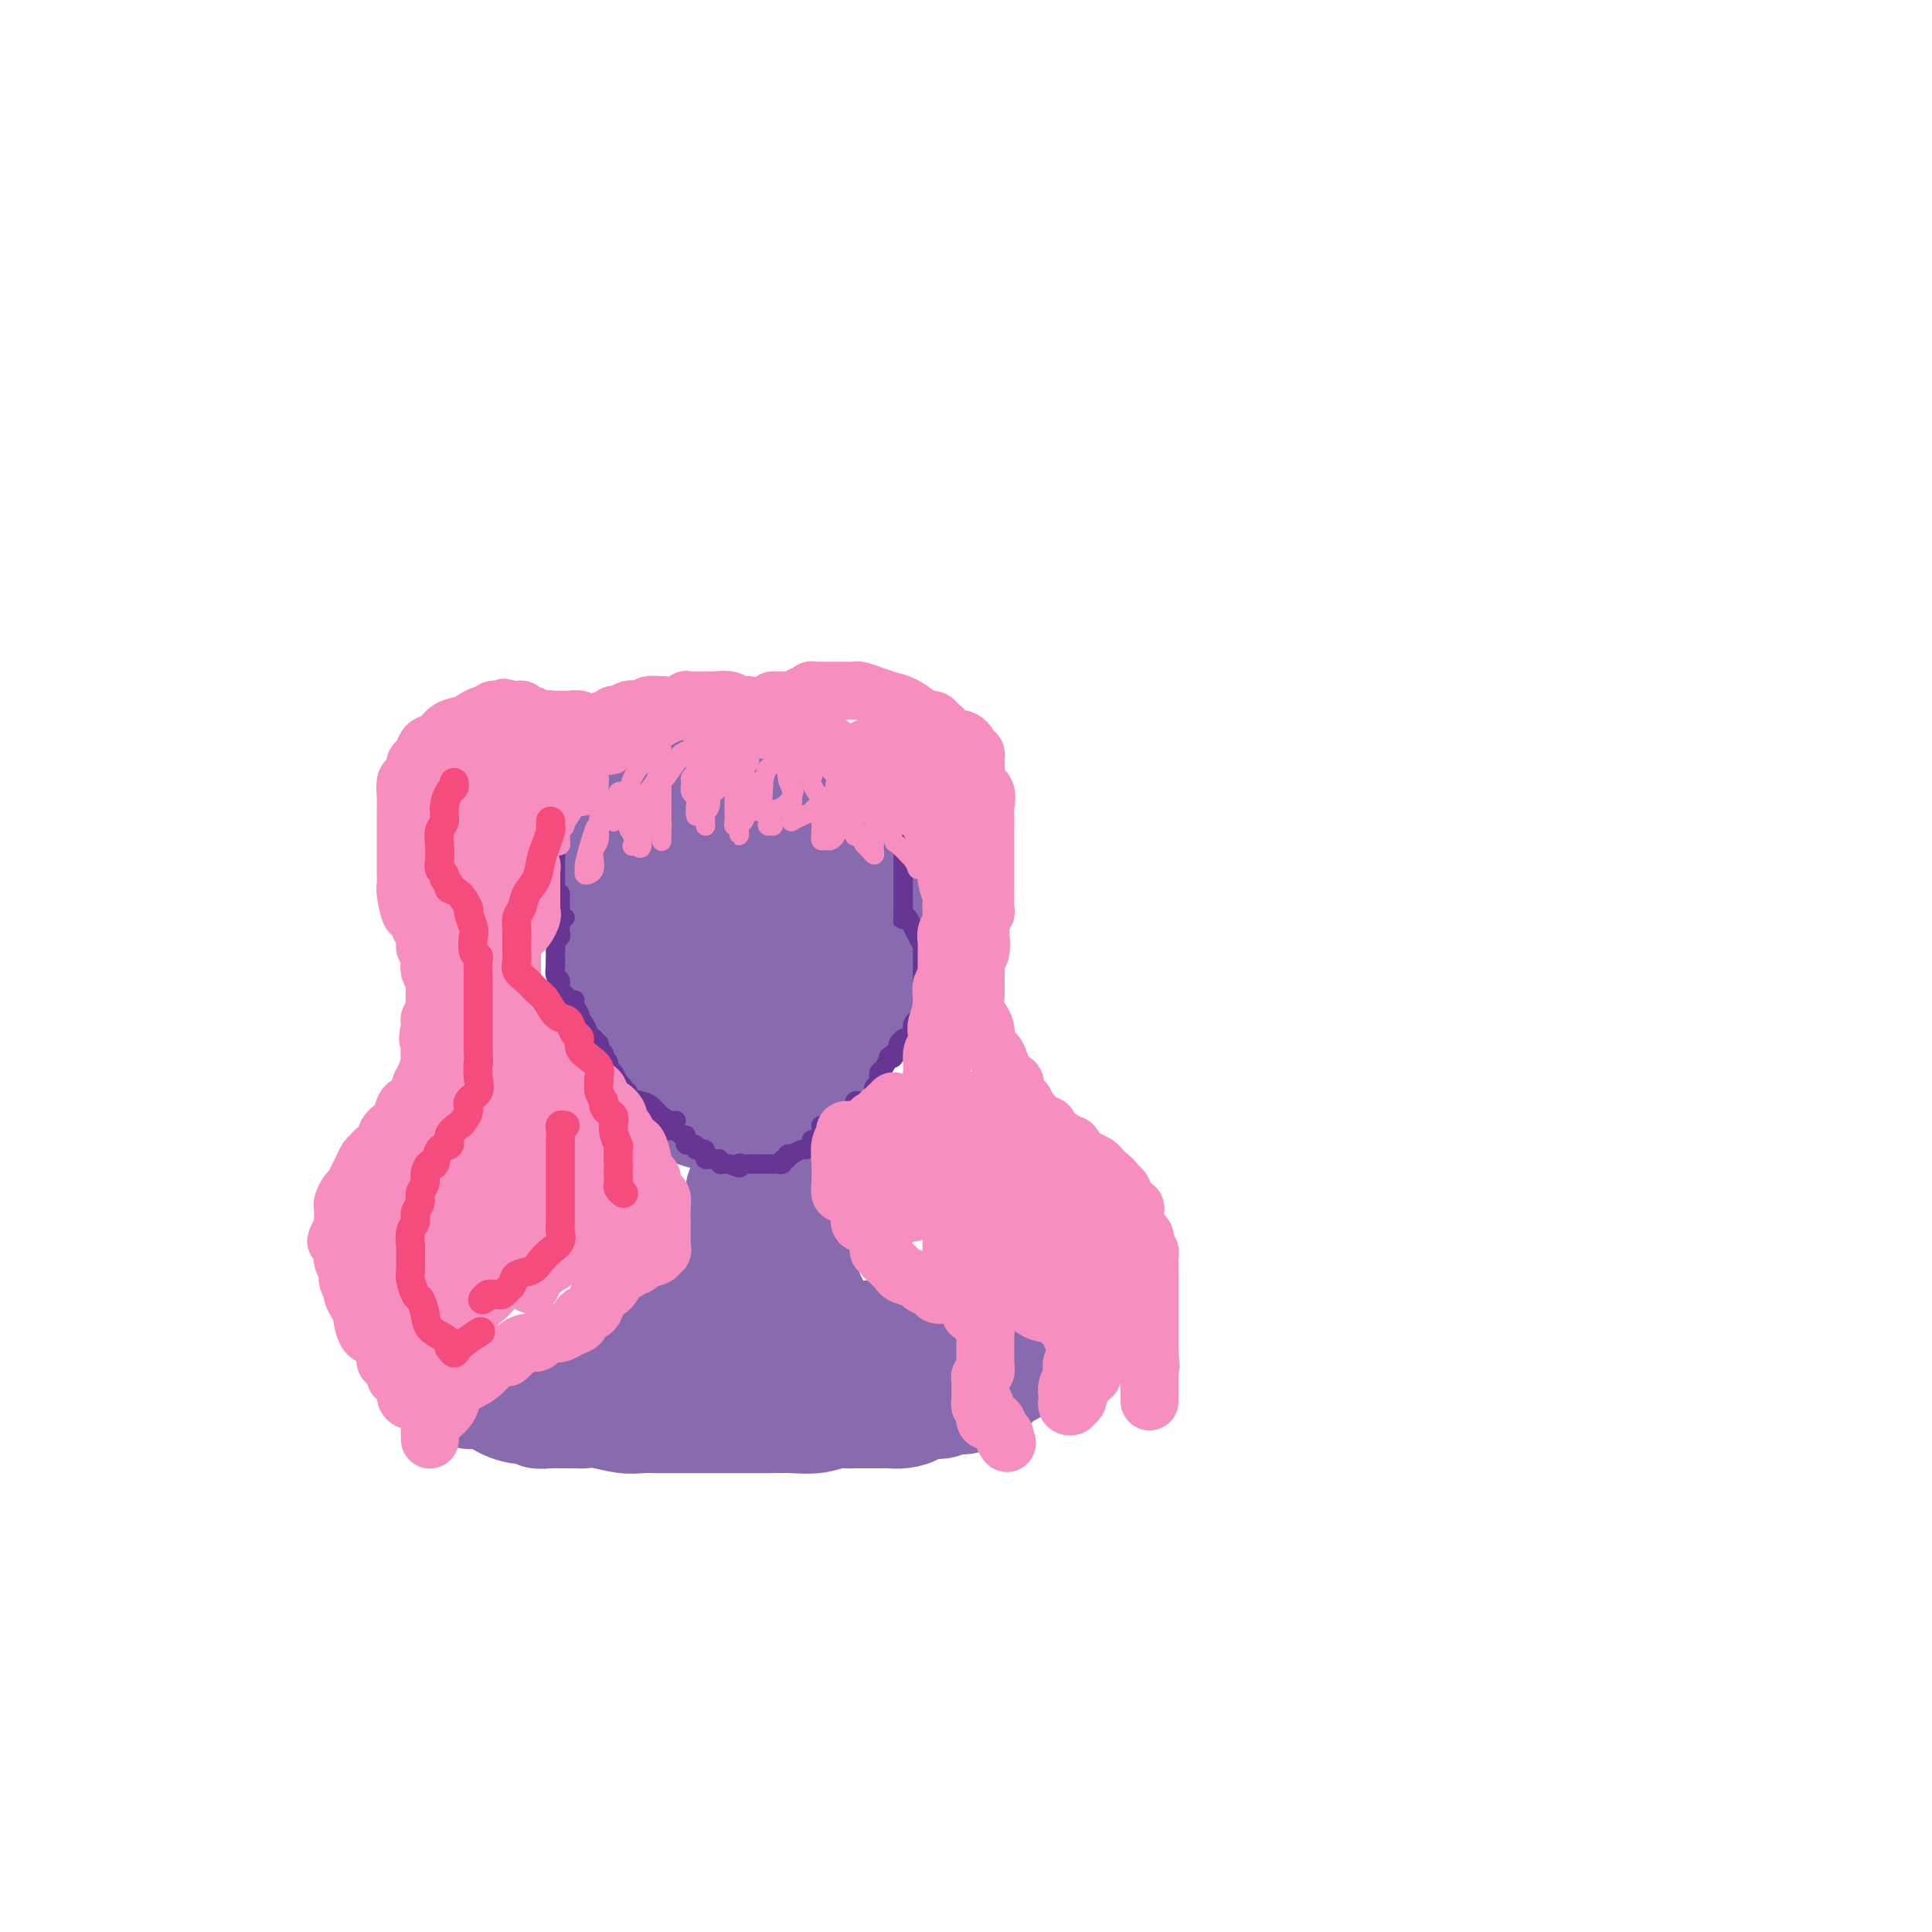 <svg viewBox='0 0 400 400' version='1.1' xmlns='http://www.w3.org/2000/svg' xmlns:xlink='http://www.w3.org/1999/xlink'><g fill='none' stroke='#886AAE' stroke-width='20' stroke-linecap='round' stroke-linejoin='round'><path d='M164,175c-0.072,-0.437 -0.145,-0.873 0,-1c0.145,-0.127 0.506,0.057 0,0c-0.506,-0.057 -1.881,-0.355 -3,-1c-1.119,-0.645 -1.984,-1.637 -3,-2c-1.016,-0.363 -2.185,-0.097 -3,0c-0.815,0.097 -1.278,0.025 -2,0c-0.722,-0.025 -1.704,-0.004 -2,0c-0.296,0.004 0.092,-0.010 0,0c-0.092,0.010 -0.666,0.044 -1,0c-0.334,-0.044 -0.428,-0.166 -1,0c-0.572,0.166 -1.623,0.621 -2,1c-0.377,0.379 -0.080,0.681 -1,1c-0.920,0.319 -3.058,0.654 -4,1c-0.942,0.346 -0.690,0.704 -1,1c-0.310,0.296 -1.182,0.530 -2,1c-0.818,0.470 -1.581,1.177 -2,2c-0.419,0.823 -0.495,1.761 -1,2c-0.505,0.239 -1.441,-0.221 -2,0c-0.559,0.221 -0.741,1.122 -1,2c-0.259,0.878 -0.595,1.731 -1,2c-0.405,0.269 -0.879,-0.046 -1,0c-0.121,0.046 0.111,0.454 0,1c-0.111,0.546 -0.566,1.232 -1,2c-0.434,0.768 -0.848,1.618 -1,2c-0.152,0.382 -0.041,0.295 0,1c0.041,0.705 0.012,2.201 0,3c-0.012,0.799 -0.006,0.899 0,1'/><path d='M129,194c-0.757,2.642 -0.149,2.247 0,3c0.149,0.753 -0.163,2.653 0,4c0.163,1.347 0.799,2.142 1,3c0.201,0.858 -0.035,1.778 0,3c0.035,1.222 0.339,2.747 1,4c0.661,1.253 1.679,2.234 2,3c0.321,0.766 -0.055,1.316 0,2c0.055,0.684 0.540,1.503 1,2c0.460,0.497 0.894,0.671 1,1c0.106,0.329 -0.117,0.813 0,1c0.117,0.187 0.574,0.078 1,0c0.426,-0.078 0.819,-0.126 1,0c0.181,0.126 0.148,0.426 1,1c0.852,0.574 2.587,1.422 4,2c1.413,0.578 2.502,0.887 4,1c1.498,0.113 3.405,0.031 5,0c1.595,-0.031 2.877,-0.010 4,0c1.123,0.010 2.086,0.011 3,0c0.914,-0.011 1.779,-0.033 3,0c1.221,0.033 2.799,0.122 4,0c1.201,-0.122 2.027,-0.455 3,-1c0.973,-0.545 2.095,-1.304 3,-2c0.905,-0.696 1.593,-1.330 2,-2c0.407,-0.670 0.533,-1.375 1,-2c0.467,-0.625 1.274,-1.170 2,-2c0.726,-0.830 1.371,-1.945 2,-3c0.629,-1.055 1.240,-2.051 2,-3c0.760,-0.949 1.668,-1.852 2,-3c0.332,-1.148 0.090,-2.540 0,-4c-0.090,-1.460 -0.026,-2.989 0,-4c0.026,-1.011 0.013,-1.506 0,-2'/><path d='M182,196c-0.045,-2.083 -0.156,-2.292 0,-3c0.156,-0.708 0.580,-1.915 0,-3c-0.580,-1.085 -2.166,-2.050 -3,-3c-0.834,-0.950 -0.918,-1.887 -2,-3c-1.082,-1.113 -3.163,-2.403 -4,-3c-0.837,-0.597 -0.431,-0.501 -1,-1c-0.569,-0.499 -2.115,-1.593 -3,-2c-0.885,-0.407 -1.111,-0.128 -1,0c0.111,0.128 0.557,0.106 0,0c-0.557,-0.106 -2.117,-0.296 -3,0c-0.883,0.296 -1.090,1.080 -2,2c-0.910,0.920 -2.523,1.978 -4,3c-1.477,1.022 -2.819,2.008 -4,3c-1.181,0.992 -2.200,1.989 -3,3c-0.800,1.011 -1.381,2.038 -2,3c-0.619,0.962 -1.276,1.861 -2,3c-0.724,1.139 -1.514,2.518 -2,4c-0.486,1.482 -0.666,3.066 -1,5c-0.334,1.934 -0.821,4.219 -1,6c-0.179,1.781 -0.051,3.060 0,4c0.051,0.940 0.025,1.542 0,2c-0.025,0.458 -0.048,0.772 0,1c0.048,0.228 0.169,0.370 1,0c0.831,-0.370 2.373,-1.253 4,-3c1.627,-1.747 3.339,-4.358 5,-6c1.661,-1.642 3.270,-2.316 5,-4c1.730,-1.684 3.582,-4.380 5,-6c1.418,-1.620 2.401,-2.166 3,-3c0.599,-0.834 0.815,-1.955 1,-3c0.185,-1.045 0.339,-2.013 0,-3c-0.339,-0.987 -1.169,-1.994 -2,-3'/><path d='M166,186c-0.103,-1.611 0.139,-1.140 0,-1c-0.139,0.140 -0.658,-0.052 -1,0c-0.342,0.052 -0.508,0.347 -1,1c-0.492,0.653 -1.311,1.664 -2,3c-0.689,1.336 -1.249,2.998 -2,4c-0.751,1.002 -1.693,1.344 -2,2c-0.307,0.656 0.020,1.627 0,3c-0.020,1.373 -0.388,3.149 0,5c0.388,1.851 1.533,3.778 2,5c0.467,1.222 0.257,1.739 1,3c0.743,1.261 2.439,3.265 3,4c0.561,0.735 -0.012,0.200 0,0c0.012,-0.200 0.611,-0.065 1,0c0.389,0.065 0.570,0.061 1,0c0.430,-0.061 1.110,-0.180 2,-1c0.890,-0.820 1.992,-2.343 3,-3c1.008,-0.657 1.923,-0.448 3,-1c1.077,-0.552 2.317,-1.863 3,-3c0.683,-1.137 0.810,-2.099 1,-3c0.190,-0.901 0.443,-1.741 1,-3c0.557,-1.259 1.417,-2.939 2,-4c0.583,-1.061 0.888,-1.504 1,-2c0.112,-0.496 0.030,-1.045 0,-2c-0.030,-0.955 -0.008,-2.316 0,-3c0.008,-0.684 0.002,-0.689 0,-1c-0.002,-0.311 -0.001,-0.926 0,-2c0.001,-1.074 0.000,-2.605 0,-3c-0.000,-0.395 -0.000,0.348 0,0c0.000,-0.348 0.000,-1.786 0,-3c-0.000,-1.214 -0.000,-2.204 0,-3c0.000,-0.796 0.000,-1.398 0,-2'/><path d='M182,176c-0.344,-2.909 -1.205,-1.683 -2,-2c-0.795,-0.317 -1.526,-2.178 -2,-3c-0.474,-0.822 -0.693,-0.605 -1,-1c-0.307,-0.395 -0.704,-1.401 -1,-2c-0.296,-0.599 -0.491,-0.789 -1,-1c-0.509,-0.211 -1.333,-0.441 -2,-1c-0.667,-0.559 -1.176,-1.446 -2,-2c-0.824,-0.554 -1.961,-0.774 -3,-1c-1.039,-0.226 -1.978,-0.457 -3,-1c-1.022,-0.543 -2.127,-1.399 -3,-2c-0.873,-0.601 -1.513,-0.946 -2,-1c-0.487,-0.054 -0.820,0.182 -1,0c-0.180,-0.182 -0.208,-0.781 -1,-1c-0.792,-0.219 -2.348,-0.059 -3,0c-0.652,0.059 -0.400,0.016 -1,0c-0.600,-0.016 -2.053,-0.005 -3,0c-0.947,0.005 -1.390,0.005 -2,0c-0.610,-0.005 -1.389,-0.016 -2,0c-0.611,0.016 -1.056,0.060 -2,0c-0.944,-0.060 -2.389,-0.223 -3,0c-0.611,0.223 -0.389,0.834 -1,1c-0.611,0.166 -2.055,-0.111 -3,0c-0.945,0.111 -1.392,0.609 -2,1c-0.608,0.391 -1.379,0.673 -2,1c-0.621,0.327 -1.094,0.699 -2,1c-0.906,0.301 -2.246,0.531 -3,1c-0.754,0.469 -0.923,1.175 -1,2c-0.077,0.825 -0.062,1.767 0,2c0.062,0.233 0.170,-0.245 0,0c-0.170,0.245 -0.620,1.213 -1,2c-0.380,0.787 -0.690,1.394 -1,2'/><path d='M126,171c-0.686,1.296 -0.902,0.537 -1,1c-0.098,0.463 -0.079,2.149 0,3c0.079,0.851 0.217,0.866 0,1c-0.217,0.134 -0.790,0.387 -1,1c-0.210,0.613 -0.056,1.585 0,2c0.056,0.415 0.015,0.273 0,1c-0.015,0.727 -0.004,2.321 0,3c0.004,0.679 0.001,0.441 0,1c-0.001,0.559 0.000,1.913 0,3c-0.000,1.087 -0.001,1.907 0,3c0.001,1.093 0.004,2.460 0,3c-0.004,0.540 -0.016,0.252 0,1c0.016,0.748 0.060,2.532 0,3c-0.060,0.468 -0.224,-0.381 0,0c0.224,0.381 0.834,1.993 1,3c0.166,1.007 -0.114,1.411 0,2c0.114,0.589 0.622,1.365 1,2c0.378,0.635 0.627,1.131 1,2c0.373,0.869 0.870,2.113 1,3c0.130,0.887 -0.106,1.418 0,2c0.106,0.582 0.554,1.217 1,2c0.446,0.783 0.889,1.716 1,2c0.111,0.284 -0.112,-0.079 0,0c0.112,0.079 0.557,0.601 1,1c0.443,0.399 0.883,0.674 1,1c0.117,0.326 -0.089,0.703 0,1c0.089,0.297 0.474,0.513 1,1c0.526,0.487 1.192,1.244 2,2c0.808,0.756 1.756,1.511 2,2c0.244,0.489 -0.216,0.711 0,1c0.216,0.289 1.108,0.644 2,1'/><path d='M139,225c1.948,2.245 1.819,1.856 2,2c0.181,0.144 0.674,0.820 1,1c0.326,0.180 0.486,-0.138 1,0c0.514,0.138 1.380,0.730 2,1c0.620,0.270 0.992,0.216 2,1c1.008,0.784 2.652,2.406 4,3c1.348,0.594 2.402,0.160 3,0c0.598,-0.160 0.741,-0.046 1,0c0.259,0.046 0.635,0.022 1,0c0.365,-0.022 0.719,-0.044 1,0c0.281,0.044 0.491,0.152 1,0c0.509,-0.152 1.319,-0.566 2,-1c0.681,-0.434 1.234,-0.890 2,-1c0.766,-0.110 1.744,0.126 2,0c0.256,-0.126 -0.212,-0.615 0,-1c0.212,-0.385 1.103,-0.665 2,-1c0.897,-0.335 1.798,-0.726 2,-1c0.202,-0.274 -0.297,-0.431 0,-1c0.297,-0.569 1.389,-1.551 2,-2c0.611,-0.449 0.741,-0.366 1,-1c0.259,-0.634 0.648,-1.985 1,-3c0.352,-1.015 0.669,-1.693 1,-2c0.331,-0.307 0.677,-0.241 1,-1c0.323,-0.759 0.622,-2.341 1,-3c0.378,-0.659 0.833,-0.393 1,-1c0.167,-0.607 0.045,-2.086 0,-3c-0.045,-0.914 -0.013,-1.261 0,-2c0.013,-0.739 0.006,-1.869 0,-3'/><path d='M176,206c0.310,-2.165 0.084,-1.577 0,-2c-0.084,-0.423 -0.025,-1.856 0,-3c0.025,-1.144 0.018,-1.998 0,-3c-0.018,-1.002 -0.047,-2.150 0,-3c0.047,-0.850 0.170,-1.402 0,-2c-0.170,-0.598 -0.633,-1.243 -1,-2c-0.367,-0.757 -0.638,-1.625 -1,-2c-0.362,-0.375 -0.815,-0.255 -1,-1c-0.185,-0.745 -0.103,-2.353 0,-3c0.103,-0.647 0.228,-0.333 0,-1c-0.228,-0.667 -0.810,-2.314 -1,-3c-0.190,-0.686 0.010,-0.411 0,-1c-0.010,-0.589 -0.231,-2.042 -1,-3c-0.769,-0.958 -2.087,-1.420 -3,-2c-0.913,-0.580 -1.420,-1.279 -2,-2c-0.580,-0.721 -1.233,-1.463 -2,-2c-0.767,-0.537 -1.648,-0.868 -2,-1c-0.352,-0.132 -0.176,-0.066 0,0'/><path d='M155,226c0.000,0.242 0.000,0.484 0,1c0.000,0.516 0.000,1.308 0,2c0.000,0.692 0.000,1.286 0,2c-0.000,0.714 0.000,1.549 0,2c0.000,0.451 0.000,0.520 0,1c0.000,0.480 0.000,1.371 0,2c0.000,0.629 0.000,0.994 0,1c0.000,0.006 0.000,-0.349 0,0c0.000,0.349 0.000,1.402 0,2c0.000,0.598 0.000,0.741 0,1c0.000,0.259 -0.000,0.633 0,1c0.000,0.367 0.000,0.727 0,1c0.000,0.273 0.000,0.459 0,1c0.000,0.541 0.000,1.438 0,2c0.000,0.562 -0.000,0.788 0,1c0.000,0.212 -0.000,0.410 0,1c0.000,0.590 -0.000,1.572 0,2c0.000,0.428 -0.000,0.303 0,1c0.000,0.697 -0.000,2.218 0,3c0.000,0.782 -0.000,0.825 0,1c0.000,0.175 -0.000,0.481 0,1c0.000,0.519 -0.000,1.252 0,2c0.000,0.748 -0.000,1.510 0,2c0.000,0.490 -0.000,0.709 0,1c0.000,0.291 -0.000,0.655 0,1c0.000,0.345 -0.000,0.670 0,1c0.000,0.330 -0.000,0.666 0,1c0.000,0.334 0.000,0.667 0,1c0.000,0.333 0.000,0.667 0,1'/><path d='M155,265c0.004,6.213 0.015,2.246 0,1c-0.015,-1.246 -0.056,0.229 0,1c0.056,0.771 0.207,0.836 0,1c-0.207,0.164 -0.773,0.425 -1,1c-0.227,0.575 -0.114,1.462 0,2c0.114,0.538 0.228,0.725 0,1c-0.228,0.275 -0.797,0.636 -1,1c-0.203,0.364 -0.039,0.731 0,1c0.039,0.269 -0.046,0.441 0,1c0.046,0.559 0.223,1.507 0,2c-0.223,0.493 -0.844,0.531 -1,1c-0.156,0.469 0.154,1.367 0,2c-0.154,0.633 -0.773,0.999 -1,1c-0.227,0.001 -0.061,-0.363 0,0c0.061,0.363 0.016,1.453 0,2c-0.016,0.547 -0.004,0.550 0,1c0.004,0.450 -0.000,1.347 0,2c0.000,0.653 0.005,1.061 0,1c-0.005,-0.061 -0.019,-0.593 0,-1c0.019,-0.407 0.071,-0.691 0,-1c-0.071,-0.309 -0.265,-0.645 0,-1c0.265,-0.355 0.989,-0.729 2,-3c1.011,-2.271 2.310,-6.440 3,-9c0.690,-2.560 0.773,-3.511 1,-4c0.227,-0.489 0.600,-0.516 1,-1c0.400,-0.484 0.829,-1.424 1,-2c0.171,-0.576 0.086,-0.788 0,-1'/><path d='M159,264c1.342,-3.430 0.696,-1.006 1,-2c0.304,-0.994 1.559,-5.407 2,-7c0.441,-1.593 0.067,-0.367 0,0c-0.067,0.367 0.174,-0.127 0,-1c-0.174,-0.873 -0.764,-2.125 -1,-3c-0.236,-0.875 -0.119,-1.371 0,-2c0.119,-0.629 0.238,-1.389 0,-2c-0.238,-0.611 -0.834,-1.071 -1,-2c-0.166,-0.929 0.099,-2.325 0,-3c-0.099,-0.675 -0.562,-0.629 -1,-1c-0.438,-0.371 -0.849,-1.159 -1,-2c-0.151,-0.841 -0.040,-1.734 0,-2c0.040,-0.266 0.011,0.095 0,1c-0.011,0.905 -0.003,2.353 0,3c0.003,0.647 -0.000,0.493 0,1c0.000,0.507 0.004,1.676 0,3c-0.004,1.324 -0.015,2.802 0,4c0.015,1.198 0.056,2.115 0,3c-0.056,0.885 -0.207,1.738 0,3c0.207,1.262 0.774,2.932 1,4c0.226,1.068 0.113,1.534 0,2'/><path d='M159,261c0.094,3.825 -0.171,2.386 0,2c0.171,-0.386 0.778,0.280 1,1c0.222,0.720 0.060,1.492 0,2c-0.060,0.508 -0.017,0.751 0,1c0.017,0.249 0.007,0.504 0,1c-0.007,0.496 -0.013,1.231 0,2c0.013,0.769 0.045,1.571 0,2c-0.045,0.429 -0.166,0.486 0,1c0.166,0.514 0.619,1.487 1,2c0.381,0.513 0.691,0.568 1,1c0.309,0.432 0.619,1.243 1,2c0.381,0.757 0.833,1.460 1,2c0.167,0.540 0.048,0.915 0,1c-0.048,0.085 -0.024,-0.121 0,0c0.024,0.121 0.048,0.568 0,1c-0.048,0.432 -0.167,0.848 0,1c0.167,0.152 0.622,0.041 1,0c0.378,-0.041 0.679,-0.012 1,0c0.321,0.012 0.660,0.006 1,0'/><path d='M167,283c1.337,1.548 1.179,0.419 1,0c-0.179,-0.419 -0.380,-0.127 0,0c0.380,0.127 1.342,0.091 2,0c0.658,-0.091 1.014,-0.236 1,0c-0.014,0.236 -0.396,0.855 0,1c0.396,0.145 1.570,-0.183 2,0c0.430,0.183 0.116,0.877 0,1c-0.116,0.123 -0.034,-0.326 0,-1c0.034,-0.674 0.021,-1.572 0,-2c-0.021,-0.428 -0.051,-0.386 0,-1c0.051,-0.614 0.182,-1.883 0,-3c-0.182,-1.117 -0.678,-2.081 -1,-3c-0.322,-0.919 -0.471,-1.793 -1,-3c-0.529,-1.207 -1.438,-2.747 -2,-4c-0.562,-1.253 -0.778,-2.219 -1,-3c-0.222,-0.781 -0.451,-1.379 -1,-2c-0.549,-0.621 -1.419,-1.266 -2,-2c-0.581,-0.734 -0.874,-1.556 -1,-2c-0.126,-0.444 -0.085,-0.511 0,-1c0.085,-0.489 0.215,-1.401 0,-2c-0.215,-0.599 -0.776,-0.885 -1,-1c-0.224,-0.115 -0.112,-0.057 0,0'/><path d='M163,255c-1.936,-3.627 -1.776,-1.196 -2,-1c-0.224,0.196 -0.833,-1.843 -1,-3c-0.167,-1.157 0.109,-1.433 0,-2c-0.109,-0.567 -0.603,-1.427 -1,-2c-0.397,-0.573 -0.699,-0.861 -1,-2c-0.301,-1.139 -0.603,-3.128 -1,-4c-0.397,-0.872 -0.891,-0.626 -1,-1c-0.109,-0.374 0.167,-1.369 0,-2c-0.167,-0.631 -0.776,-0.898 -1,-1c-0.224,-0.102 -0.064,-0.039 0,0c0.064,0.039 0.032,0.052 0,0c-0.032,-0.052 -0.065,-0.171 0,0c0.065,0.171 0.229,0.630 0,1c-0.229,0.370 -0.850,0.652 -1,1c-0.150,0.348 0.171,0.764 0,1c-0.171,0.236 -0.834,0.292 -1,1c-0.166,0.708 0.166,2.068 0,3c-0.166,0.932 -0.829,1.436 -1,2c-0.171,0.564 0.151,1.187 0,2c-0.151,0.813 -0.776,1.817 -1,2c-0.224,0.183 -0.046,-0.456 0,0c0.046,0.456 -0.040,2.006 0,3c0.040,0.994 0.207,1.431 0,2c-0.207,0.569 -0.786,1.268 -1,2c-0.214,0.732 -0.061,1.495 0,2c0.061,0.505 0.031,0.753 0,1'/><path d='M150,260c-1.150,3.506 -1.026,1.272 -1,1c0.026,-0.272 -0.045,1.418 0,2c0.045,0.582 0.205,0.055 0,0c-0.205,-0.055 -0.777,0.362 -1,1c-0.223,0.638 -0.097,1.498 0,2c0.097,0.502 0.166,0.645 0,1c-0.166,0.355 -0.565,0.922 -1,1c-0.435,0.078 -0.904,-0.334 -1,0c-0.096,0.334 0.182,1.413 0,2c-0.182,0.587 -0.822,0.682 -1,1c-0.178,0.318 0.108,0.859 0,1c-0.108,0.141 -0.609,-0.117 -1,0c-0.391,0.117 -0.673,0.609 -1,1c-0.327,0.391 -0.697,0.682 -1,1c-0.303,0.318 -0.537,0.663 -1,1c-0.463,0.337 -1.156,0.667 -2,1c-0.844,0.333 -1.840,0.667 -2,1c-0.160,0.333 0.514,0.663 0,1c-0.514,0.337 -2.217,0.682 -3,1c-0.783,0.318 -0.647,0.611 -1,1c-0.353,0.389 -1.195,0.874 -2,1c-0.805,0.126 -1.572,-0.107 -2,0c-0.428,0.107 -0.516,0.553 -1,1c-0.484,0.447 -1.365,0.893 -2,1c-0.635,0.107 -1.025,-0.126 -2,0c-0.975,0.126 -2.535,0.611 -4,1c-1.465,0.389 -2.836,0.682 -4,1c-1.164,0.318 -2.121,0.663 -3,1c-0.879,0.337 -1.680,0.668 -2,1c-0.320,0.332 -0.160,0.666 0,1'/><path d='M111,288c-4.593,1.967 -1.074,0.383 1,0c2.074,-0.383 2.704,0.433 4,1c1.296,0.567 3.259,0.884 5,1c1.741,0.116 3.259,0.031 5,0c1.741,-0.031 3.706,-0.008 5,0c1.294,0.008 1.918,0.002 3,0c1.082,-0.002 2.622,-0.001 3,0c0.378,0.001 -0.406,0.000 0,0c0.406,-0.000 2.003,-0.000 3,0c0.997,0.000 1.393,0.000 2,0c0.607,-0.000 1.426,-0.000 2,0c0.574,0.000 0.902,-0.000 2,0c1.098,0.000 2.967,0.000 4,0c1.033,-0.000 1.232,-0.000 2,0c0.768,0.000 2.106,0.000 3,0c0.894,-0.000 1.343,-0.000 2,0c0.657,0.000 1.523,0.001 2,0c0.477,-0.001 0.565,-0.004 1,0c0.435,0.004 1.216,0.015 2,0c0.784,-0.015 1.571,-0.056 2,0c0.429,0.056 0.499,0.208 1,0c0.501,-0.208 1.433,-0.778 2,-1c0.567,-0.222 0.768,-0.098 1,0c0.232,0.098 0.496,0.170 1,0c0.504,-0.170 1.248,-0.581 2,-1c0.752,-0.419 1.511,-0.844 2,-1c0.489,-0.156 0.708,-0.042 1,0c0.292,0.042 0.655,0.011 1,0c0.345,-0.011 0.670,-0.003 1,0c0.330,0.003 0.665,0.002 1,0'/><path d='M177,287c2.429,-0.399 2.501,0.103 3,0c0.499,-0.103 1.425,-0.812 2,-1c0.575,-0.188 0.800,0.146 1,0c0.200,-0.146 0.375,-0.771 1,-1c0.625,-0.229 1.700,-0.061 2,0c0.300,0.061 -0.175,0.016 0,0c0.175,-0.016 0.999,-0.004 2,0c1.001,0.004 2.180,0.001 3,0c0.820,-0.001 1.283,-0.000 2,0c0.717,0.000 1.688,0.000 2,0c0.312,-0.000 -0.035,-0.000 0,0c0.035,0.000 0.451,0.000 1,0c0.549,-0.000 1.230,-0.000 2,0c0.770,0.000 1.628,0.000 2,0c0.372,-0.000 0.256,-0.000 1,0c0.744,0.000 2.347,0.001 3,0c0.653,-0.001 0.357,-0.003 1,0c0.643,0.003 2.224,0.011 3,0c0.776,-0.011 0.747,-0.041 1,0c0.253,0.041 0.786,0.155 1,0c0.214,-0.155 0.107,-0.577 0,-1'/><path d='M210,284c5.151,-0.703 1.530,-0.961 0,-1c-1.530,-0.039 -0.968,0.140 -1,0c-0.032,-0.140 -0.658,-0.601 -1,-1c-0.342,-0.399 -0.398,-0.738 -1,-1c-0.602,-0.262 -1.749,-0.447 -3,-1c-1.251,-0.553 -2.608,-1.472 -4,-2c-1.392,-0.528 -2.821,-0.663 -4,-1c-1.179,-0.337 -2.109,-0.875 -3,-1c-0.891,-0.125 -1.743,0.163 -2,0c-0.257,-0.163 0.083,-0.776 0,-1c-0.083,-0.224 -0.588,-0.060 -1,0c-0.412,0.060 -0.731,0.016 -1,0c-0.269,-0.016 -0.489,-0.004 -1,0c-0.511,0.004 -1.312,0.001 -2,0c-0.688,-0.001 -1.262,-0.000 -2,0c-0.738,0.000 -1.639,0.000 -2,0c-0.361,-0.000 -0.180,-0.000 0,0'/><path d='M182,275c-2.885,-0.295 -1.098,0.466 0,1c1.098,0.534 1.505,0.839 2,1c0.495,0.161 1.077,0.177 2,1c0.923,0.823 2.186,2.454 3,3c0.814,0.546 1.178,0.007 2,0c0.822,-0.007 2.100,0.519 3,1c0.900,0.481 1.421,0.917 2,1c0.579,0.083 1.216,-0.188 2,0c0.784,0.188 1.715,0.835 2,1c0.285,0.165 -0.077,-0.153 0,0c0.077,0.153 0.593,0.776 1,1c0.407,0.224 0.705,0.049 1,0c0.295,-0.049 0.588,0.030 1,0c0.412,-0.030 0.944,-0.168 1,0c0.056,0.168 -0.364,0.641 0,1c0.364,0.359 1.513,0.604 2,1c0.487,0.396 0.312,0.942 0,1c-0.312,0.058 -0.762,-0.373 -1,0c-0.238,0.373 -0.266,1.550 -1,2c-0.734,0.450 -2.176,0.172 -3,0c-0.824,-0.172 -1.029,-0.239 -1,0c0.029,0.239 0.294,0.782 0,1c-0.294,0.218 -1.147,0.109 -2,0'/><path d='M198,291c-1.406,0.555 -0.921,-0.058 -1,0c-0.079,0.058 -0.721,0.786 -2,1c-1.279,0.214 -3.196,-0.086 -4,0c-0.804,0.086 -0.494,0.559 -1,1c-0.506,0.441 -1.827,0.850 -3,1c-1.173,0.150 -2.197,0.040 -3,0c-0.803,-0.040 -1.384,-0.010 -2,0c-0.616,0.010 -1.266,0.002 -2,0c-0.734,-0.002 -1.553,0.003 -2,0c-0.447,-0.003 -0.523,-0.015 -1,0c-0.477,0.015 -1.354,0.057 -2,0c-0.646,-0.057 -1.061,-0.211 -2,0c-0.939,0.211 -2.401,0.789 -4,1c-1.599,0.211 -3.336,0.057 -5,0c-1.664,-0.057 -3.256,-0.015 -5,0c-1.744,0.015 -3.640,0.004 -5,0c-1.360,-0.004 -2.185,-0.001 -3,0c-0.815,0.001 -1.621,0.000 -2,0c-0.379,-0.000 -0.332,-0.000 -1,0c-0.668,0.000 -2.051,0.000 -3,0c-0.949,-0.000 -1.464,-0.000 -2,0c-0.536,0.000 -1.093,0.001 -2,0c-0.907,-0.001 -2.165,-0.004 -3,0c-0.835,0.004 -1.249,0.015 -2,0c-0.751,-0.015 -1.839,-0.057 -3,0c-1.161,0.057 -2.394,0.211 -4,0c-1.606,-0.211 -3.586,-0.788 -5,-1c-1.414,-0.212 -2.261,-0.061 -3,0c-0.739,0.061 -1.369,0.030 -2,0'/><path d='M119,294c-8.199,-0.154 -3.696,-0.040 -2,0c1.696,0.040 0.586,0.007 0,0c-0.586,-0.007 -0.647,0.012 -1,0c-0.353,-0.012 -0.996,-0.055 -2,0c-1.004,0.055 -2.368,0.209 -3,0c-0.632,-0.209 -0.532,-0.782 -1,-1c-0.468,-0.218 -1.503,-0.082 -2,0c-0.497,0.082 -0.455,0.109 -1,0c-0.545,-0.109 -1.677,-0.355 -3,-1c-1.323,-0.645 -2.838,-1.689 -4,-2c-1.162,-0.311 -1.971,0.113 -3,0c-1.029,-0.113 -2.277,-0.761 -3,-1c-0.723,-0.239 -0.921,-0.068 -1,0c-0.079,0.068 -0.040,0.034 0,0'/><path d='M155,230c-0.024,0.309 -0.047,0.619 0,1c0.047,0.381 0.166,0.834 0,1c-0.166,0.166 -0.615,0.045 -1,0c-0.385,-0.045 -0.706,-0.012 -1,0c-0.294,0.012 -0.563,0.004 -1,0c-0.437,-0.004 -1.043,-0.005 -2,0c-0.957,0.005 -2.266,0.016 -3,0c-0.734,-0.016 -0.893,-0.060 -1,0c-0.107,0.060 -0.161,0.223 -1,0c-0.839,-0.223 -2.461,-0.833 -3,-1c-0.539,-0.167 0.005,0.110 0,0c-0.005,-0.110 -0.561,-0.605 -1,-1c-0.439,-0.395 -0.762,-0.688 -1,-1c-0.238,-0.312 -0.392,-0.641 -1,-1c-0.608,-0.359 -1.669,-0.747 -2,-1c-0.331,-0.253 0.067,-0.370 0,-1c-0.067,-0.630 -0.598,-1.772 -1,-2c-0.402,-0.228 -0.675,0.460 -1,0c-0.325,-0.460 -0.703,-2.066 -1,-3c-0.297,-0.934 -0.513,-1.195 -1,-2c-0.487,-0.805 -1.245,-2.155 -2,-3c-0.755,-0.845 -1.508,-1.186 -2,-2c-0.492,-0.814 -0.723,-2.102 -1,-3c-0.277,-0.898 -0.600,-1.406 -1,-2c-0.400,-0.594 -0.878,-1.272 -1,-2c-0.122,-0.728 0.112,-1.504 0,-2c-0.112,-0.496 -0.569,-0.710 -1,-1c-0.431,-0.290 -0.838,-0.654 -1,-1c-0.162,-0.346 -0.081,-0.673 0,-1'/><path d='M124,202c-2.011,-3.833 -0.539,-0.914 0,0c0.539,0.914 0.145,-0.176 0,-1c-0.145,-0.824 -0.043,-1.383 0,-2c0.043,-0.617 0.026,-1.292 0,-2c-0.026,-0.708 -0.059,-1.450 0,-2c0.059,-0.550 0.212,-0.910 0,-2c-0.212,-1.090 -0.789,-2.911 -1,-4c-0.211,-1.089 -0.057,-1.445 0,-2c0.057,-0.555 0.018,-1.308 0,-2c-0.018,-0.692 -0.016,-1.321 0,-2c0.016,-0.679 0.046,-1.407 0,-2c-0.046,-0.593 -0.166,-1.050 0,-2c0.166,-0.950 0.620,-2.393 1,-3c0.380,-0.607 0.686,-0.379 1,-1c0.314,-0.621 0.636,-2.092 1,-3c0.364,-0.908 0.769,-1.255 1,-2c0.231,-0.745 0.289,-1.888 1,-3c0.711,-1.112 2.074,-2.192 3,-3c0.926,-0.808 1.414,-1.345 2,-2c0.586,-0.655 1.270,-1.430 2,-2c0.730,-0.570 1.505,-0.936 2,-1c0.495,-0.064 0.711,0.175 1,0c0.289,-0.175 0.651,-0.765 1,-1c0.349,-0.235 0.684,-0.116 1,0c0.316,0.116 0.613,0.227 1,0c0.387,-0.227 0.862,-0.793 1,-1c0.138,-0.207 -0.063,-0.055 0,0c0.063,0.055 0.388,0.015 1,0c0.612,-0.015 1.511,-0.004 2,0c0.489,0.004 0.568,0.001 1,0c0.432,-0.001 1.216,-0.001 2,0'/><path d='M148,157c2.372,-0.464 1.802,-0.124 2,0c0.198,0.124 1.165,0.034 2,0c0.835,-0.034 1.540,-0.010 2,0c0.460,0.010 0.676,0.007 1,0c0.324,-0.007 0.755,-0.017 1,0c0.245,0.017 0.302,0.061 1,0c0.698,-0.061 2.036,-0.227 3,0c0.964,0.227 1.553,0.847 2,1c0.447,0.153 0.751,-0.162 1,0c0.249,0.162 0.445,0.802 1,1c0.555,0.198 1.471,-0.045 2,0c0.529,0.045 0.671,0.379 1,1c0.329,0.621 0.845,1.529 2,2c1.155,0.471 2.951,0.504 4,1c1.049,0.496 1.353,1.457 2,2c0.647,0.543 1.637,0.670 2,1c0.363,0.330 0.097,0.863 0,1c-0.097,0.137 -0.026,-0.122 0,0c0.026,0.122 0.007,0.624 0,1c-0.007,0.376 -0.002,0.626 0,1c0.002,0.374 0.001,0.873 0,1c-0.001,0.127 -0.000,-0.117 0,0c0.000,0.117 0.000,0.595 0,1c-0.000,0.405 -0.000,0.737 0,1c0.000,0.263 0.000,0.455 0,1c-0.000,0.545 -0.000,1.441 0,2c0.000,0.559 0.000,0.779 0,1'/><path d='M177,176c0.000,1.500 0.000,0.750 0,0'/></g>
<g fill='none' stroke='#673594' stroke-width='4' stroke-linecap='round' stroke-linejoin='round'><path d='M133,231c0.333,0.024 0.667,0.049 1,0c0.333,-0.049 0.667,-0.170 1,0c0.333,0.170 0.667,0.633 1,1c0.333,0.367 0.666,0.638 1,1c0.334,0.362 0.667,0.814 1,1c0.333,0.186 0.664,0.105 1,0c0.336,-0.105 0.677,-0.235 1,0c0.323,0.235 0.626,0.833 1,1c0.374,0.167 0.817,-0.099 1,0c0.183,0.099 0.106,0.561 0,1c-0.106,0.439 -0.239,0.853 0,1c0.239,0.147 0.851,0.025 1,0c0.149,-0.025 -0.167,0.045 0,0c0.167,-0.045 0.815,-0.205 1,0c0.185,0.205 -0.095,0.777 0,1c0.095,0.223 0.564,0.098 1,0c0.436,-0.098 0.837,-0.170 1,0c0.163,0.170 0.086,0.580 0,1c-0.086,0.420 -0.181,0.848 0,1c0.181,0.152 0.640,0.027 1,0c0.360,-0.027 0.622,0.045 1,0c0.378,-0.045 0.872,-0.208 1,0c0.128,0.208 -0.110,0.788 0,1c0.110,0.212 0.568,0.057 1,0c0.432,-0.057 0.838,-0.016 1,0c0.162,0.016 0.081,0.008 0,0'/><path d='M151,241c3.185,1.547 2.148,0.414 2,0c-0.148,-0.414 0.594,-0.111 1,0c0.406,0.111 0.476,0.029 1,0c0.524,-0.029 1.504,-0.007 2,0c0.496,0.007 0.510,-0.002 1,0c0.490,0.002 1.456,0.016 2,0c0.544,-0.016 0.666,-0.060 1,0c0.334,0.060 0.878,0.226 1,0c0.122,-0.226 -0.179,-0.844 0,-1c0.179,-0.156 0.840,0.150 1,0c0.160,-0.150 -0.179,-0.758 0,-1c0.179,-0.242 0.875,-0.120 1,0c0.125,0.120 -0.321,0.238 0,0c0.321,-0.238 1.409,-0.833 2,-1c0.591,-0.167 0.684,0.092 1,0c0.316,-0.092 0.854,-0.536 1,-1c0.146,-0.464 -0.102,-0.948 0,-1c0.102,-0.052 0.552,0.327 1,0c0.448,-0.327 0.894,-1.359 1,-2c0.106,-0.641 -0.129,-0.890 0,-1c0.129,-0.110 0.622,-0.081 1,0c0.378,0.081 0.640,0.214 1,0c0.360,-0.214 0.817,-0.775 1,-1c0.183,-0.225 0.091,-0.112 0,0'/><path d='M120,161c-0.033,0.447 -0.065,0.893 0,1c0.065,0.107 0.229,-0.126 0,0c-0.229,0.126 -0.850,0.610 -1,1c-0.150,0.390 0.171,0.686 0,1c-0.171,0.314 -0.835,0.648 -1,1c-0.165,0.352 0.167,0.724 0,1c-0.167,0.276 -0.833,0.455 -1,1c-0.167,0.545 0.166,1.454 0,2c-0.166,0.546 -0.829,0.729 -1,1c-0.171,0.271 0.150,0.631 0,1c-0.150,0.369 -0.772,0.747 -1,1c-0.228,0.253 -0.061,0.382 0,1c0.061,0.618 0.016,1.724 0,2c-0.016,0.276 -0.004,-0.276 0,0c0.004,0.276 0.001,1.382 0,2c-0.001,0.618 -0.000,0.747 0,1c0.000,0.253 0.000,0.631 0,1c-0.000,0.369 -0.000,0.729 0,1c0.000,0.271 0.000,0.454 0,1c-0.000,0.546 -0.001,1.455 0,2c0.001,0.545 0.003,0.727 0,1c-0.003,0.273 -0.012,0.637 0,1c0.012,0.363 0.044,0.726 0,1c-0.044,0.274 -0.166,0.458 0,1c0.166,0.542 0.619,1.440 1,2c0.381,0.560 0.691,0.780 1,1'/><path d='M116,185c-0.000,0.374 -0.000,0.748 0,1c0.000,0.252 0.000,0.382 0,1c-0.000,0.618 -0.000,1.724 0,2c0.000,0.276 0.001,-0.277 0,0c-0.001,0.277 -0.004,1.384 0,2c0.004,0.616 0.015,0.742 0,1c-0.015,0.258 -0.057,0.647 0,1c0.057,0.353 0.211,0.668 0,1c-0.211,0.332 -0.789,0.680 -1,1c-0.211,0.320 -0.057,0.611 0,1c0.057,0.389 0.015,0.877 0,1c-0.015,0.123 -0.005,-0.118 0,0c0.005,0.118 0.005,0.594 0,1c-0.005,0.406 -0.017,0.742 0,1c0.017,0.258 0.061,0.437 0,1c-0.061,0.563 -0.227,1.509 0,2c0.227,0.491 0.848,0.528 1,1c0.152,0.472 -0.166,1.380 0,2c0.166,0.620 0.814,0.953 1,1c0.186,0.047 -0.090,-0.191 0,0c0.090,0.191 0.546,0.812 1,1c0.454,0.188 0.905,-0.055 1,0c0.095,0.055 -0.168,0.409 0,1c0.168,0.591 0.766,1.419 1,2c0.234,0.581 0.104,0.915 0,1c-0.104,0.085 -0.183,-0.080 0,0c0.183,0.080 0.626,0.406 1,1c0.374,0.594 0.678,1.455 1,2c0.322,0.545 0.661,0.772 1,1'/><path d='M123,215c1.460,2.194 1.109,1.180 1,1c-0.109,-0.180 0.022,0.473 0,1c-0.022,0.527 -0.198,0.929 0,1c0.198,0.071 0.770,-0.188 1,0c0.230,0.188 0.117,0.823 0,1c-0.117,0.177 -0.237,-0.102 0,0c0.237,0.102 0.833,0.587 1,1c0.167,0.413 -0.095,0.754 0,1c0.095,0.246 0.546,0.395 1,1c0.454,0.605 0.911,1.664 1,2c0.089,0.336 -0.189,-0.051 0,0c0.189,0.051 0.845,0.539 1,1c0.155,0.461 -0.191,0.896 0,1c0.191,0.104 0.918,-0.123 1,0c0.082,0.123 -0.483,0.597 0,1c0.483,0.403 2.014,0.735 3,1c0.986,0.265 1.427,0.463 2,1c0.573,0.537 1.277,1.412 2,2c0.723,0.588 1.464,0.889 2,1c0.536,0.111 0.867,0.032 1,0c0.133,-0.032 0.066,-0.016 0,0'/><path d='M187,173c0.000,0.295 0.000,0.590 0,1c0.000,0.410 0.000,0.936 0,1c0.000,0.064 0.000,-0.333 0,0c0.000,0.333 0.000,1.398 0,2c-0.000,0.602 -0.000,0.742 0,1c0.000,0.258 0.000,0.633 0,1c0.000,0.367 0.000,0.724 0,1c0.000,0.276 0.000,0.469 0,1c0.000,0.531 0.000,1.399 0,2c-0.000,0.601 0.000,0.935 0,1c0.000,0.065 0.000,-0.137 0,0c0.000,0.137 -0.000,0.615 0,1c0.000,0.385 0.000,0.678 0,1c-0.000,0.322 -0.000,0.674 0,1c0.000,0.326 0.000,0.626 0,1c0.000,0.374 0.000,0.821 0,1c0.000,0.179 0.000,0.089 0,0'/><path d='M187,189c-0.048,2.728 -0.167,1.547 0,1c0.167,-0.547 0.619,-0.459 1,0c0.381,0.459 0.691,1.289 1,2c0.309,0.711 0.619,1.304 1,2c0.381,0.696 0.834,1.496 1,2c0.166,0.504 0.044,0.712 0,1c-0.044,0.288 -0.012,0.655 0,1c0.012,0.345 0.003,0.666 0,1c-0.003,0.334 -0.001,0.680 0,1c0.001,0.320 0.000,0.614 0,1c-0.000,0.386 -0.000,0.863 0,1c0.000,0.137 0.000,-0.065 0,0c-0.000,0.065 0.000,0.399 0,1c-0.000,0.601 -0.000,1.469 0,2c0.000,0.531 0.001,0.724 0,1c-0.001,0.276 -0.003,0.633 0,1c0.003,0.367 0.011,0.742 0,1c-0.011,0.258 -0.042,0.398 0,1c0.042,0.602 0.156,1.667 0,2c-0.156,0.333 -0.581,-0.065 -1,0c-0.419,0.065 -0.833,0.592 -1,1c-0.167,0.408 -0.086,0.697 0,1c0.086,0.303 0.177,0.620 0,1c-0.177,0.380 -0.622,0.823 -1,1c-0.378,0.177 -0.689,0.089 -1,0'/><path d='M187,215c-0.841,0.802 -0.942,0.807 -1,1c-0.058,0.193 -0.072,0.574 0,1c0.072,0.426 0.230,0.897 0,1c-0.230,0.103 -0.849,-0.162 -1,0c-0.151,0.162 0.166,0.750 0,1c-0.166,0.250 -0.815,0.161 -1,0c-0.185,-0.161 0.095,-0.394 0,0c-0.095,0.394 -0.565,1.415 -1,2c-0.435,0.585 -0.835,0.734 -1,1c-0.165,0.266 -0.096,0.648 0,1c0.096,0.352 0.219,0.672 0,1c-0.219,0.328 -0.780,0.662 -1,1c-0.220,0.338 -0.100,0.679 0,1c0.100,0.321 0.181,0.621 0,1c-0.181,0.379 -0.623,0.837 -1,1c-0.377,0.163 -0.689,0.030 -1,0c-0.311,-0.030 -0.619,0.044 -1,0c-0.381,-0.044 -0.833,-0.204 -1,0c-0.167,0.204 -0.048,0.773 0,1c0.048,0.227 0.024,0.114 0,0'/><path d='M177,229c-1.708,2.636 -0.978,2.227 -1,2c-0.022,-0.227 -0.794,-0.271 -1,0c-0.206,0.271 0.156,0.858 0,1c-0.156,0.142 -0.830,-0.159 -1,0c-0.170,0.159 0.166,0.778 0,1c-0.166,0.222 -0.832,0.046 -1,0c-0.168,-0.046 0.161,0.039 0,0c-0.161,-0.039 -0.814,-0.203 -1,0c-0.186,0.203 0.094,0.773 0,1c-0.094,0.227 -0.561,0.112 -1,0c-0.439,-0.112 -0.849,-0.223 -1,0c-0.151,0.223 -0.043,0.778 0,1c0.043,0.222 0.022,0.111 0,0'/></g>
<g fill='none' stroke='#F68FBF' stroke-width='4' stroke-linecap='round' stroke-linejoin='round'><path d='M137,155c0.000,0.315 0.000,0.629 0,1c0.000,0.371 0.000,0.798 0,1c0.000,0.202 0.000,0.179 0,1c0.000,0.821 0.000,2.485 0,3c0.000,0.515 0.000,-0.118 0,1c0.000,1.118 0.000,3.988 0,5c0.000,1.012 0.000,0.165 0,0c0.000,-0.165 0.000,0.351 0,1c0.000,0.649 0.000,1.432 0,2c0.000,0.568 0.000,0.922 0,1c0.000,0.078 0.000,-0.121 0,0c0.000,0.121 0.000,0.560 0,1'/><path d='M137,172c0.000,2.798 0.000,1.292 0,1c0.000,-0.292 0.000,0.631 0,1c0.000,0.369 0.000,0.185 0,0'/><path d='M137,162c-0.013,-0.336 -0.026,-0.671 0,-1c0.026,-0.329 0.091,-0.651 0,-1c-0.091,-0.349 -0.337,-0.724 0,-1c0.337,-0.276 1.257,-0.453 2,-1c0.743,-0.547 1.309,-1.464 2,-2c0.691,-0.536 1.506,-0.692 2,-1c0.494,-0.308 0.667,-0.768 1,-1c0.333,-0.232 0.825,-0.235 1,0c0.175,0.235 0.033,0.710 0,1c-0.033,0.290 0.044,0.397 0,1c-0.044,0.603 -0.208,1.702 0,2c0.208,0.298 0.788,-0.204 1,0c0.212,0.204 0.057,1.116 0,2c-0.057,0.884 -0.015,1.741 0,2c0.015,0.259 0.004,-0.081 0,0c-0.004,0.081 -0.001,0.581 0,1c0.001,0.419 0.000,0.756 0,1c-0.000,0.244 -0.000,0.394 0,1c0.000,0.606 0.000,1.668 0,2c-0.000,0.332 -0.000,-0.066 0,0c0.000,0.066 0.000,0.595 0,1c-0.000,0.405 -0.000,0.687 0,1c0.000,0.313 0.000,0.656 0,1'/><path d='M146,170c0.249,2.327 -0.130,0.143 0,-1c0.130,-1.143 0.767,-1.247 1,-2c0.233,-0.753 0.062,-2.156 0,-3c-0.062,-0.844 -0.016,-1.129 0,-2c0.016,-0.871 0.000,-2.327 0,-3c-0.000,-0.673 0.014,-0.563 0,-1c-0.014,-0.437 -0.056,-1.423 0,-2c0.056,-0.577 0.210,-0.747 0,-1c-0.210,-0.253 -0.785,-0.590 -1,-1c-0.215,-0.410 -0.072,-0.892 0,-1c0.072,-0.108 0.071,0.156 0,0c-0.071,-0.156 -0.211,-0.734 0,-1c0.211,-0.266 0.775,-0.219 1,0c0.225,0.219 0.113,0.609 0,1'/><path d='M147,153c0.285,-2.709 0.497,-0.982 1,0c0.503,0.982 1.297,1.219 2,2c0.703,0.781 1.317,2.107 2,3c0.683,0.893 1.437,1.352 2,2c0.563,0.648 0.934,1.486 1,2c0.066,0.514 -0.175,0.703 0,1c0.175,0.297 0.765,0.703 1,1c0.235,0.297 0.115,0.485 0,1c-0.115,0.515 -0.224,1.355 0,2c0.224,0.645 0.781,1.093 1,1c0.219,-0.093 0.101,-0.729 0,-1c-0.101,-0.271 -0.185,-0.178 0,-1c0.185,-0.822 0.638,-2.559 1,-4c0.362,-1.441 0.632,-2.586 1,-3c0.368,-0.414 0.834,-0.098 1,-1c0.166,-0.902 0.030,-3.022 0,-4c-0.030,-0.978 0.044,-0.813 0,-1c-0.044,-0.187 -0.208,-0.727 0,-1c0.208,-0.273 0.788,-0.279 1,0c0.212,0.279 0.057,0.844 0,1c-0.057,0.156 -0.016,-0.098 0,0c0.016,0.098 0.008,0.549 0,1'/><path d='M161,154c0.730,-1.977 0.056,-0.420 0,1c-0.056,1.420 0.507,2.704 1,3c0.493,0.296 0.917,-0.394 1,0c0.083,0.394 -0.174,1.874 0,3c0.174,1.126 0.779,1.900 1,3c0.221,1.100 0.059,2.526 0,3c-0.059,0.474 -0.016,-0.005 0,0c0.016,0.005 0.004,0.494 0,1c-0.004,0.506 -0.001,1.030 0,1c0.001,-0.030 0.000,-0.614 0,-1c-0.000,-0.386 -0.000,-0.576 0,-1c0.000,-0.424 0.001,-1.084 0,-2c-0.001,-0.916 -0.002,-2.088 0,-3c0.002,-0.912 0.008,-1.564 0,-2c-0.008,-0.436 -0.031,-0.656 0,-1c0.031,-0.344 0.117,-0.811 0,-1c-0.117,-0.189 -0.438,-0.099 0,0c0.438,0.099 1.633,0.207 2,0c0.367,-0.207 -0.095,-0.730 0,-1c0.095,-0.270 0.747,-0.289 1,0c0.253,0.289 0.107,0.885 0,1c-0.107,0.115 -0.173,-0.253 0,0c0.173,0.253 0.587,1.126 1,2'/><path d='M168,160c0.630,0.351 0.206,0.727 0,1c-0.206,0.273 -0.195,0.443 0,1c0.195,0.557 0.573,1.501 1,2c0.427,0.499 0.903,0.551 1,1c0.097,0.449 -0.185,1.294 0,2c0.185,0.706 0.838,1.274 1,2c0.162,0.726 -0.167,1.610 0,2c0.167,0.390 0.830,0.285 1,0c0.170,-0.285 -0.152,-0.749 0,-1c0.152,-0.251 0.777,-0.288 1,-1c0.223,-0.712 0.044,-2.099 0,-3c-0.044,-0.901 0.047,-1.317 0,-2c-0.047,-0.683 -0.233,-1.635 0,-2c0.233,-0.365 0.886,-0.144 1,0c0.114,0.144 -0.310,0.213 0,1c0.310,0.787 1.354,2.294 2,3c0.646,0.706 0.895,0.612 1,1c0.105,0.388 0.067,1.258 0,2c-0.067,0.742 -0.162,1.355 0,2c0.162,0.645 0.581,1.323 1,2'/><path d='M178,173c0.956,2.114 0.845,1.897 1,2c0.155,0.103 0.578,0.524 1,1c0.422,0.476 0.845,1.006 1,1c0.155,-0.006 0.041,-0.547 0,-1c-0.041,-0.453 -0.011,-0.818 0,-1c0.011,-0.182 0.002,-0.182 0,-1c-0.002,-0.818 0.003,-2.454 0,-3c-0.003,-0.546 -0.015,-0.004 0,0c0.015,0.004 0.056,-0.532 0,-1c-0.056,-0.468 -0.208,-0.867 0,-1c0.208,-0.133 0.777,-0.000 1,0c0.223,0.000 0.102,-0.133 0,0c-0.102,0.133 -0.183,0.531 0,1c0.183,0.469 0.632,1.010 1,1c0.368,-0.010 0.655,-0.570 1,0c0.345,0.570 0.747,2.269 1,3c0.253,0.731 0.358,0.495 1,1c0.642,0.505 1.821,1.753 3,3'/><path d='M189,178c0.939,1.536 0.787,1.874 1,2c0.213,0.126 0.790,0.038 1,0c0.210,-0.038 0.054,-0.025 0,0c-0.054,0.025 -0.005,0.064 0,0c0.005,-0.064 -0.033,-0.229 0,-1c0.033,-0.771 0.136,-2.146 0,-3c-0.136,-0.854 -0.513,-1.187 -1,-2c-0.487,-0.813 -1.085,-2.105 -2,-3c-0.915,-0.895 -2.146,-1.391 -3,-2c-0.854,-0.609 -1.329,-1.329 -2,-2c-0.671,-0.671 -1.537,-1.293 -2,-2c-0.463,-0.707 -0.523,-1.499 -1,-2c-0.477,-0.501 -1.371,-0.713 -2,-1c-0.629,-0.287 -0.995,-0.651 -1,-1c-0.005,-0.349 0.350,-0.685 0,-1c-0.350,-0.315 -1.403,-0.609 -2,-1c-0.597,-0.391 -0.736,-0.878 -1,-1c-0.264,-0.122 -0.652,0.121 -1,0c-0.348,-0.121 -0.656,-0.606 -1,-1c-0.344,-0.394 -0.725,-0.697 -1,-1c-0.275,-0.303 -0.445,-0.607 -1,-1c-0.555,-0.393 -1.496,-0.875 -2,-1c-0.504,-0.125 -0.573,0.107 -1,0c-0.427,-0.107 -1.214,-0.554 -2,-1'/><path d='M165,153c-3.685,-2.752 -1.397,-0.632 -1,0c0.397,0.632 -1.098,-0.223 -2,-1c-0.902,-0.777 -1.211,-1.476 -2,-2c-0.789,-0.524 -2.056,-0.872 -3,-1c-0.944,-0.128 -1.563,-0.034 -2,0c-0.437,0.034 -0.692,0.009 -1,0c-0.308,-0.009 -0.671,-0.002 -1,0c-0.329,0.002 -0.626,0.001 -1,0c-0.374,-0.001 -0.825,-0.000 -1,0c-0.175,0.000 -0.072,0.000 -1,0c-0.928,-0.000 -2.886,-0.000 -4,0c-1.114,0.000 -1.382,-0.000 -2,0c-0.618,0.000 -1.584,0.000 -2,0c-0.416,-0.000 -0.282,-0.000 -1,0c-0.718,0.000 -2.287,0.000 -3,0c-0.713,-0.000 -0.569,-0.001 -1,0c-0.431,0.001 -1.438,0.004 -2,0c-0.562,-0.004 -0.680,-0.016 -1,0c-0.320,0.016 -0.841,0.061 -1,0c-0.159,-0.061 0.046,-0.227 0,0c-0.046,0.227 -0.341,0.848 -1,1c-0.659,0.152 -1.682,-0.166 -2,0c-0.318,0.166 0.068,0.814 0,1c-0.068,0.186 -0.591,-0.091 -1,0c-0.409,0.091 -0.706,0.549 -1,1c-0.294,0.451 -0.587,0.894 -1,1c-0.413,0.106 -0.948,-0.126 -1,0c-0.052,0.126 0.378,0.611 0,1c-0.378,0.389 -1.563,0.682 -2,1c-0.437,0.318 -0.125,0.662 0,1c0.125,0.338 0.062,0.669 0,1'/><path d='M124,157c-1.632,1.477 -0.212,1.170 0,1c0.212,-0.170 -0.784,-0.204 -1,0c-0.216,0.204 0.349,0.647 0,1c-0.349,0.353 -1.610,0.615 -2,1c-0.390,0.385 0.091,0.891 0,1c-0.091,0.109 -0.756,-0.179 -1,0c-0.244,0.179 -0.069,0.825 0,1c0.069,0.175 0.030,-0.123 0,0c-0.030,0.123 -0.050,0.666 0,1c0.050,0.334 0.172,0.461 0,1c-0.172,0.539 -0.638,1.492 -1,2c-0.362,0.508 -0.619,0.570 -1,1c-0.381,0.430 -0.887,1.228 -1,2c-0.113,0.772 0.167,1.517 0,2c-0.167,0.483 -0.780,0.705 -1,1c-0.220,0.295 -0.045,0.665 0,1c0.045,0.335 -0.039,0.636 0,1c0.039,0.364 0.203,0.790 0,1c-0.203,0.210 -0.772,0.203 -1,0c-0.228,-0.203 -0.114,-0.601 0,-1'/><path d='M115,174c-1.274,2.337 0.040,-0.320 1,-2c0.960,-1.680 1.567,-2.383 2,-3c0.433,-0.617 0.693,-1.150 1,-2c0.307,-0.850 0.660,-2.019 1,-3c0.340,-0.981 0.665,-1.775 1,-2c0.335,-0.225 0.678,0.119 1,0c0.322,-0.119 0.622,-0.701 1,-1c0.378,-0.299 0.833,-0.314 1,0c0.167,0.314 0.044,0.958 0,1c-0.044,0.042 -0.011,-0.519 0,0c0.011,0.519 -0.001,2.117 0,3c0.001,0.883 0.014,1.051 0,2c-0.014,0.949 -0.056,2.677 0,4c0.056,1.323 0.208,2.239 0,3c-0.208,0.761 -0.778,1.368 -1,2c-0.222,0.632 -0.098,1.290 0,2c0.098,0.710 0.169,1.472 0,2c-0.169,0.528 -0.578,0.822 -1,1c-0.422,0.178 -0.856,0.238 -1,0c-0.144,-0.238 0.003,-0.775 0,-1c-0.003,-0.225 -0.155,-0.137 0,-1c0.155,-0.863 0.616,-2.675 1,-4c0.384,-1.325 0.692,-2.162 1,-3'/><path d='M123,172c0.328,-1.466 0.647,-0.631 1,-1c0.353,-0.369 0.739,-1.942 1,-3c0.261,-1.058 0.396,-1.601 1,-2c0.604,-0.399 1.677,-0.653 2,-1c0.323,-0.347 -0.106,-0.786 0,-1c0.106,-0.214 0.745,-0.201 1,0c0.255,0.201 0.125,0.592 0,1c-0.125,0.408 -0.243,0.835 0,1c0.243,0.165 0.849,0.069 1,1c0.151,0.931 -0.152,2.891 0,4c0.152,1.109 0.759,1.369 1,2c0.241,0.631 0.116,1.633 0,2c-0.116,0.367 -0.224,0.099 0,0c0.224,-0.099 0.778,-0.028 1,0c0.222,0.028 0.111,0.014 0,0'/><path d='M132,175c0.843,1.448 0.951,0.067 1,-1c0.049,-1.067 0.037,-1.821 0,-3c-0.037,-1.179 -0.101,-2.782 0,-4c0.101,-1.218 0.367,-2.051 1,-3c0.633,-0.949 1.634,-2.015 2,-3c0.366,-0.985 0.098,-1.890 0,-2c-0.098,-0.110 -0.026,0.575 0,1c0.026,0.425 0.007,0.590 0,1c-0.007,0.410 -0.003,1.066 0,2c0.003,0.934 0.005,2.146 0,3c-0.005,0.854 -0.015,1.351 0,2c0.015,0.649 0.057,1.449 0,2c-0.057,0.551 -0.212,0.853 0,1c0.212,0.147 0.791,0.138 1,0c0.209,-0.138 0.048,-0.407 0,-1c-0.048,-0.593 0.016,-1.510 0,-3c-0.016,-1.490 -0.112,-3.551 0,-5c0.112,-1.449 0.432,-2.285 0,-3c-0.432,-0.715 -1.616,-1.308 -2,-2c-0.384,-0.692 0.033,-1.483 0,-2c-0.033,-0.517 -0.517,-0.758 -1,-1'/><path d='M134,154c-0.721,-1.353 -1.023,1.764 -1,3c0.023,1.236 0.370,0.592 0,1c-0.370,0.408 -1.458,1.868 -2,3c-0.542,1.132 -0.538,1.935 -1,3c-0.462,1.065 -1.390,2.391 -2,3c-0.610,0.609 -0.901,0.499 -1,1c-0.099,0.501 -0.006,1.613 0,2c0.006,0.387 -0.074,0.050 1,-1c1.074,-1.050 3.304,-2.814 5,-4c1.696,-1.186 2.860,-1.796 4,-3c1.140,-1.204 2.256,-3.002 3,-4c0.744,-0.998 1.117,-1.197 2,-2c0.883,-0.803 2.275,-2.211 3,-3c0.725,-0.789 0.782,-0.958 1,-1c0.218,-0.042 0.595,0.042 1,0c0.405,-0.042 0.837,-0.211 1,0c0.163,0.211 0.058,0.802 0,1c-0.058,0.198 -0.067,0.001 0,0c0.067,-0.001 0.210,0.192 0,1c-0.210,0.808 -0.774,2.231 -1,3c-0.226,0.769 -0.113,0.885 0,1'/><path d='M147,158c-0.376,1.639 -0.817,2.737 -1,3c-0.183,0.263 -0.109,-0.310 0,-1c0.109,-0.690 0.254,-1.495 1,-2c0.746,-0.505 2.095,-0.708 3,-1c0.905,-0.292 1.367,-0.674 2,-1c0.633,-0.326 1.438,-0.595 2,-1c0.562,-0.405 0.882,-0.945 1,-1c0.118,-0.055 0.034,0.375 0,1c-0.034,0.625 -0.017,1.444 0,2c0.017,0.556 0.034,0.850 0,1c-0.034,0.150 -0.120,0.158 0,0c0.120,-0.158 0.445,-0.480 0,-1c-0.445,-0.520 -1.661,-1.236 -3,-2c-1.339,-0.764 -2.802,-1.576 -4,-2c-1.198,-0.424 -2.130,-0.460 -4,-1c-1.870,-0.540 -4.677,-1.583 -6,-2c-1.323,-0.417 -1.161,-0.209 -1,0'/><path d='M137,150c-2.730,-1.251 -0.555,-0.378 0,0c0.555,0.378 -0.509,0.260 -1,0c-0.491,-0.260 -0.409,-0.662 -1,0c-0.591,0.662 -1.854,2.387 -3,3c-1.146,0.613 -2.175,0.113 -3,1c-0.825,0.887 -1.445,3.160 -2,4c-0.555,0.840 -1.045,0.246 -1,0c0.045,-0.246 0.625,-0.146 1,0c0.375,0.146 0.547,0.338 1,0c0.453,-0.338 1.189,-1.205 2,-2c0.811,-0.795 1.698,-1.518 3,-2c1.302,-0.482 3.021,-0.721 4,-1c0.979,-0.279 1.220,-0.596 2,-1c0.780,-0.404 2.100,-0.893 3,-1c0.900,-0.107 1.381,0.168 2,0c0.619,-0.168 1.375,-0.778 2,-1c0.625,-0.222 1.119,-0.057 2,0c0.881,0.057 2.150,0.004 3,0c0.850,-0.004 1.282,0.040 2,0c0.718,-0.040 1.722,-0.165 2,0c0.278,0.165 -0.168,0.619 0,1c0.168,0.381 0.952,0.690 2,1c1.048,0.310 2.359,0.622 3,1c0.641,0.378 0.612,0.822 1,1c0.388,0.178 1.194,0.089 2,0'/><path d='M163,154c2.900,0.844 1.651,0.954 1,1c-0.651,0.046 -0.703,0.026 -1,0c-0.297,-0.026 -0.839,-0.060 -2,0c-1.161,0.060 -2.942,0.212 -4,0c-1.058,-0.212 -1.392,-0.789 -2,-1c-0.608,-0.211 -1.489,-0.056 -2,0c-0.511,0.056 -0.651,0.014 -1,0c-0.349,-0.014 -0.905,-0.000 -1,0c-0.095,0.000 0.273,-0.012 0,0c-0.273,0.012 -1.187,0.050 -2,0c-0.813,-0.050 -1.524,-0.186 -2,0c-0.476,0.186 -0.716,0.694 -1,1c-0.284,0.306 -0.611,0.411 -1,1c-0.389,0.589 -0.840,1.664 -1,2c-0.160,0.336 -0.028,-0.066 0,0c0.028,0.066 -0.046,0.599 0,1c0.046,0.401 0.212,0.669 0,1c-0.212,0.331 -0.803,0.723 -1,1c-0.197,0.277 -0.000,0.438 0,1c0.000,0.562 -0.196,1.526 0,2c0.196,0.474 0.785,0.457 1,1c0.215,0.543 0.058,1.646 0,2c-0.058,0.354 -0.017,-0.042 0,0c0.017,0.042 0.008,0.521 0,1'/><path d='M144,168c-0.146,2.002 0.489,0.506 1,0c0.511,-0.506 0.896,-0.022 1,0c0.104,0.022 -0.075,-0.418 0,-1c0.075,-0.582 0.402,-1.305 1,-2c0.598,-0.695 1.467,-1.361 2,-2c0.533,-0.639 0.731,-1.251 1,-2c0.269,-0.749 0.608,-1.635 1,-2c0.392,-0.365 0.837,-0.208 1,0c0.163,0.208 0.044,0.469 0,1c-0.044,0.531 -0.013,1.334 0,2c0.013,0.666 0.007,1.197 0,2c-0.007,0.803 -0.016,1.878 0,3c0.016,1.122 0.057,2.291 0,3c-0.057,0.709 -0.211,0.958 0,1c0.211,0.042 0.789,-0.123 1,0c0.211,0.123 0.057,0.533 0,1c-0.057,0.467 -0.016,0.991 0,1c0.016,0.009 0.008,-0.495 0,-1'/><path d='M153,172c0.262,1.799 -0.083,-0.204 0,-1c0.083,-0.796 0.596,-0.385 1,-1c0.404,-0.615 0.701,-2.254 1,-3c0.299,-0.746 0.602,-0.597 1,-1c0.398,-0.403 0.892,-1.357 1,-2c0.108,-0.643 -0.168,-0.974 0,-1c0.168,-0.026 0.781,0.254 1,0c0.219,-0.254 0.045,-1.042 0,-1c-0.045,0.042 0.040,0.915 0,2c-0.040,1.085 -0.203,2.382 0,3c0.203,0.618 0.772,0.559 1,1c0.228,0.441 0.114,1.384 0,2c-0.114,0.616 -0.228,0.904 0,1c0.228,0.096 0.799,-0.001 1,0c0.201,0.001 0.033,0.098 0,0c-0.033,-0.098 0.068,-0.393 0,-1c-0.068,-0.607 -0.305,-1.526 0,-2c0.305,-0.474 1.154,-0.503 2,-1c0.846,-0.497 1.691,-1.463 2,-2c0.309,-0.537 0.083,-0.645 0,-1c-0.083,-0.355 -0.024,-0.959 0,-1c0.024,-0.041 0.012,0.479 0,1'/><path d='M164,164c0.773,-0.795 0.206,0.219 0,1c-0.206,0.781 -0.049,1.331 0,2c0.049,0.669 -0.008,1.459 0,2c0.008,0.541 0.082,0.835 0,1c-0.082,0.165 -0.319,0.203 0,0c0.319,-0.203 1.196,-0.648 2,-1c0.804,-0.352 1.536,-0.613 2,-1c0.464,-0.387 0.660,-0.901 1,-1c0.340,-0.099 0.823,0.219 1,0c0.177,-0.219 0.047,-0.973 0,-1c-0.047,-0.027 -0.013,0.673 0,1c0.013,0.327 0.003,0.280 0,1c-0.003,0.720 -0.001,2.206 0,3c0.001,0.794 0.000,0.897 0,1'/><path d='M170,172c-0.049,1.385 -0.172,1.847 0,2c0.172,0.153 0.637,-0.001 1,0c0.363,0.001 0.623,0.159 1,0c0.377,-0.159 0.871,-0.635 1,-1c0.129,-0.365 -0.105,-0.621 0,-1c0.105,-0.379 0.550,-0.882 1,-1c0.450,-0.118 0.905,0.149 1,0c0.095,-0.149 -0.172,-0.715 0,-1c0.172,-0.285 0.782,-0.287 1,0c0.218,0.287 0.044,0.865 0,1c-0.044,0.135 0.041,-0.174 0,0c-0.041,0.174 -0.207,0.830 0,1c0.207,0.170 0.786,-0.147 1,0c0.214,0.147 0.061,0.756 0,1c-0.061,0.244 -0.031,0.122 0,0'/></g>
<g fill='none' stroke='#F68FBF' stroke-width='12' stroke-linecap='round' stroke-linejoin='round'><path d='M185,167c0.072,-0.072 0.143,-0.144 0,0c-0.143,0.144 -0.501,0.503 -1,0c-0.499,-0.503 -1.137,-1.867 -2,-3c-0.863,-1.133 -1.949,-2.033 -3,-3c-1.051,-0.967 -2.065,-1.999 -3,-3c-0.935,-1.001 -1.789,-1.971 -3,-3c-1.211,-1.029 -2.779,-2.118 -4,-3c-1.221,-0.882 -2.097,-1.556 -3,-2c-0.903,-0.444 -1.835,-0.659 -3,-1c-1.165,-0.341 -2.564,-0.809 -3,-1c-0.436,-0.191 0.090,-0.104 0,0c-0.090,0.104 -0.798,0.225 -1,0c-0.202,-0.225 0.101,-0.796 0,-1c-0.101,-0.204 -0.608,-0.039 -1,0c-0.392,0.039 -0.670,-0.046 -1,0c-0.330,0.046 -0.711,0.222 -1,0c-0.289,-0.222 -0.487,-0.844 -1,-1c-0.513,-0.156 -1.342,0.154 -2,0c-0.658,-0.154 -1.146,-0.773 -2,-1c-0.854,-0.227 -2.074,-0.061 -3,0c-0.926,0.061 -1.559,0.017 -2,0c-0.441,-0.017 -0.691,-0.005 -1,0c-0.309,0.005 -0.676,0.005 -1,0c-0.324,-0.005 -0.603,-0.015 -1,0c-0.397,0.015 -0.910,0.056 -1,0c-0.090,-0.056 0.245,-0.207 0,0c-0.245,0.207 -1.070,0.774 -2,1c-0.930,0.226 -1.965,0.113 -3,0'/><path d='M137,146c-4.782,-0.397 -2.237,0.611 -2,1c0.237,0.389 -1.834,0.161 -3,0c-1.166,-0.161 -1.426,-0.254 -2,0c-0.574,0.254 -1.463,0.857 -2,1c-0.537,0.143 -0.722,-0.173 -1,0c-0.278,0.173 -0.648,0.834 -1,1c-0.352,0.166 -0.687,-0.163 -1,0c-0.313,0.163 -0.605,0.818 -1,1c-0.395,0.182 -0.893,-0.111 -1,0c-0.107,0.111 0.178,0.625 0,1c-0.178,0.375 -0.818,0.611 -1,1c-0.182,0.389 0.095,0.930 0,1c-0.095,0.070 -0.561,-0.331 -1,0c-0.439,0.331 -0.850,1.394 -1,2c-0.150,0.606 -0.040,0.755 0,1c0.040,0.245 0.011,0.587 0,1c-0.011,0.413 -0.003,0.898 0,1c0.003,0.102 0.001,-0.180 0,0c-0.001,0.180 -0.000,0.823 0,1c0.000,0.177 0.000,-0.111 0,0c-0.000,0.111 -0.000,0.622 0,1c0.000,0.378 0.000,0.623 0,1c-0.000,0.377 -0.000,0.884 0,1c0.000,0.116 0.000,-0.161 0,0c-0.000,0.161 -0.000,0.760 0,1c0.000,0.240 0.000,0.120 0,0'/><path d='M160,145c0.372,-0.000 0.743,-0.000 1,0c0.257,0.000 0.398,0.001 1,0c0.602,-0.001 1.663,-0.004 2,0c0.337,0.004 -0.051,0.016 0,0c0.051,-0.016 0.539,-0.061 1,0c0.461,0.061 0.893,0.226 1,0c0.107,-0.226 -0.112,-0.845 0,-1c0.112,-0.155 0.555,0.155 1,0c0.445,-0.155 0.893,-0.774 1,-1c0.107,-0.226 -0.126,-0.061 0,0c0.126,0.061 0.610,0.016 1,0c0.390,-0.016 0.684,-0.004 1,0c0.316,0.004 0.652,0.001 1,0c0.348,-0.001 0.707,-0.001 1,0c0.293,0.001 0.518,0.003 1,0c0.482,-0.003 1.220,-0.012 2,0c0.780,0.012 1.601,0.044 2,0c0.399,-0.044 0.376,-0.163 1,0c0.624,0.163 1.895,0.608 3,1c1.105,0.392 2.046,0.732 3,1c0.954,0.268 1.923,0.463 3,1c1.077,0.537 2.264,1.415 3,2c0.736,0.585 1.022,0.879 1,1c-0.022,0.121 -0.352,0.071 0,0c0.352,-0.071 1.386,-0.163 2,0c0.614,0.163 0.807,0.582 1,1'/><path d='M194,150c2.929,1.791 1.752,2.770 2,3c0.248,0.230 1.923,-0.288 3,0c1.077,0.288 1.557,1.383 2,2c0.443,0.617 0.851,0.757 1,1c0.149,0.243 0.041,0.589 0,1c-0.041,0.411 -0.013,0.887 0,1c0.013,0.113 0.011,-0.137 0,0c-0.011,0.137 -0.031,0.659 0,1c0.031,0.341 0.113,0.500 0,1c-0.113,0.500 -0.423,1.342 0,2c0.423,0.658 1.577,1.132 2,2c0.423,0.868 0.113,2.130 0,3c-0.113,0.870 -0.030,1.346 0,2c0.030,0.654 0.008,1.485 0,2c-0.008,0.515 -0.002,0.715 0,1c0.002,0.285 0.001,0.657 0,1c-0.001,0.343 -0.000,0.659 0,1c0.000,0.341 0.000,0.708 0,1c-0.000,0.292 -0.000,0.511 0,1c0.000,0.489 0.000,1.249 0,2c-0.000,0.751 0.000,1.493 0,2c-0.000,0.507 -0.000,0.780 0,1c0.000,0.220 0.000,0.387 0,1c-0.000,0.613 -0.000,1.674 0,2c0.000,0.326 0.001,-0.081 0,0c-0.001,0.081 -0.004,0.650 0,1c0.004,0.350 0.015,0.480 0,1c-0.015,0.520 -0.056,1.428 0,2c0.056,0.572 0.207,0.808 0,1c-0.207,0.192 -0.774,0.341 -1,1c-0.226,0.659 -0.113,1.830 0,3'/><path d='M203,193c-0.171,4.540 -0.098,1.390 0,1c0.098,-0.390 0.222,1.979 0,3c-0.222,1.021 -0.791,0.695 -1,1c-0.209,0.305 -0.057,1.240 0,2c0.057,0.760 0.018,1.344 0,2c-0.018,0.656 -0.015,1.383 0,2c0.015,0.617 0.043,1.125 0,2c-0.043,0.875 -0.157,2.117 0,3c0.157,0.883 0.585,1.406 1,2c0.415,0.594 0.818,1.260 1,2c0.182,0.740 0.144,1.553 0,2c-0.144,0.447 -0.395,0.526 0,1c0.395,0.474 1.434,1.341 2,2c0.566,0.659 0.659,1.110 1,2c0.341,0.890 0.932,2.218 1,3c0.068,0.782 -0.385,1.017 0,1c0.385,-0.017 1.608,-0.285 2,0c0.392,0.285 -0.049,1.123 0,2c0.049,0.877 0.587,1.793 1,2c0.413,0.207 0.702,-0.295 1,0c0.298,0.295 0.604,1.386 1,2c0.396,0.614 0.880,0.752 1,1c0.120,0.248 -0.126,0.605 0,1c0.126,0.395 0.624,0.827 1,1c0.376,0.173 0.629,0.088 1,0c0.371,-0.088 0.859,-0.177 1,0c0.141,0.177 -0.064,0.622 0,1c0.064,0.378 0.399,0.689 1,1c0.601,0.311 1.470,0.622 2,1c0.530,0.378 0.723,0.822 1,1c0.277,0.178 0.639,0.089 1,0'/><path d='M222,237c2.918,3.654 1.214,2.287 1,2c-0.214,-0.287 1.061,0.504 2,1c0.939,0.496 1.543,0.697 2,1c0.457,0.303 0.766,0.707 1,1c0.234,0.293 0.391,0.476 1,1c0.609,0.524 1.668,1.388 2,2c0.332,0.612 -0.065,0.973 0,1c0.065,0.027 0.592,-0.278 1,0c0.408,0.278 0.698,1.139 1,2c0.302,0.861 0.616,1.722 1,2c0.384,0.278 0.838,-0.028 1,0c0.162,0.028 0.033,0.389 0,1c-0.033,0.611 0.030,1.473 0,2c-0.030,0.527 -0.153,0.718 0,1c0.153,0.282 0.581,0.653 1,1c0.419,0.347 0.830,0.669 1,1c0.170,0.331 0.098,0.670 0,1c-0.098,0.330 -0.222,0.652 0,1c0.222,0.348 0.792,0.722 1,1c0.208,0.278 0.056,0.459 0,1c-0.056,0.541 -0.015,1.443 0,2c0.015,0.557 0.004,0.768 0,1c-0.004,0.232 -0.001,0.485 0,1c0.001,0.515 0.000,1.293 0,2c-0.000,0.707 -0.000,1.344 0,2c0.000,0.656 0.000,1.330 0,2c-0.000,0.670 -0.000,1.334 0,2c0.000,0.666 0.000,1.333 0,2c-0.000,0.667 -0.000,1.333 0,2c0.000,0.667 0.000,1.333 0,2c-0.000,0.667 -0.000,1.333 0,2'/><path d='M238,280c0.464,4.876 0.124,2.066 0,1c-0.124,-1.066 -0.033,-0.388 0,0c0.033,0.388 0.009,0.488 0,1c-0.009,0.512 -0.002,1.437 0,2c0.002,0.563 0.001,0.764 0,1c-0.001,0.236 -0.000,0.508 0,1c0.000,0.492 0.000,1.204 0,2c-0.000,0.796 -0.000,1.676 0,2c0.000,0.324 0.000,0.093 0,0c-0.000,-0.093 -0.000,-0.046 0,0'/><path d='M182,255c-0.001,0.342 -0.001,0.684 0,1c0.001,0.316 0.004,0.606 0,1c-0.004,0.394 -0.016,0.893 0,1c0.016,0.107 0.060,-0.179 0,0c-0.060,0.179 -0.223,0.821 0,1c0.223,0.179 0.834,-0.107 1,0c0.166,0.107 -0.112,0.606 0,1c0.112,0.394 0.615,0.683 1,1c0.385,0.317 0.651,0.662 1,1c0.349,0.338 0.780,0.668 1,1c0.220,0.332 0.230,0.667 1,1c0.770,0.333 2.301,0.664 3,1c0.699,0.336 0.565,0.679 1,1c0.435,0.321 1.439,0.622 2,1c0.561,0.378 0.677,0.833 1,1c0.323,0.167 0.851,0.048 1,0c0.149,-0.048 -0.080,-0.023 0,0c0.080,0.023 0.470,0.044 1,0c0.530,-0.044 1.200,-0.153 2,0c0.800,0.153 1.730,0.566 2,1c0.270,0.434 -0.120,0.887 0,1c0.120,0.113 0.750,-0.113 1,0c0.250,0.113 0.118,0.566 0,1c-0.118,0.434 -0.224,0.847 0,1c0.224,0.153 0.778,0.044 1,0c0.222,-0.044 0.111,-0.022 0,0'/><path d='M202,272c2.718,1.571 1.513,0.999 1,1c-0.513,0.001 -0.334,0.577 0,1c0.334,0.423 0.821,0.694 1,1c0.179,0.306 0.048,0.646 0,1c-0.048,0.354 -0.013,0.721 0,1c0.013,0.279 0.004,0.470 0,1c-0.004,0.530 -0.001,1.399 0,2c0.001,0.601 0.001,0.934 0,1c-0.001,0.066 -0.004,-0.136 0,0c0.004,0.136 0.015,0.610 0,1c-0.015,0.390 -0.057,0.696 0,1c0.057,0.304 0.211,0.606 0,1c-0.211,0.394 -0.789,0.879 -1,1c-0.211,0.121 -0.057,-0.123 0,0c0.057,0.123 0.015,0.611 0,1c-0.015,0.389 -0.004,0.677 0,1c0.004,0.323 -0.000,0.680 0,1c0.000,0.320 0.004,0.605 0,1c-0.004,0.395 -0.017,0.902 0,1c0.017,0.098 0.064,-0.214 0,0c-0.064,0.214 -0.239,0.954 0,1c0.239,0.046 0.891,-0.601 1,0c0.109,0.601 -0.325,2.452 0,3c0.325,0.548 1.407,-0.207 2,0c0.593,0.207 0.695,1.375 1,2c0.305,0.625 0.813,0.707 1,1c0.187,0.293 0.053,0.798 0,1c-0.053,0.202 -0.027,0.101 0,0'/><path d='M208,298c0.833,1.333 0.417,0.667 0,0'/><path d='M216,269c0.430,-0.217 0.860,-0.433 1,0c0.140,0.433 -0.011,1.517 0,2c0.011,0.483 0.185,0.367 1,1c0.815,0.633 2.271,2.015 3,3c0.729,0.985 0.731,1.574 1,2c0.269,0.426 0.805,0.688 1,1c0.195,0.312 0.049,0.674 0,1c-0.049,0.326 0.001,0.616 0,1c-0.001,0.384 -0.052,0.862 0,1c0.052,0.138 0.206,-0.062 0,0c-0.206,0.062 -0.773,0.388 -1,1c-0.227,0.612 -0.113,1.512 0,2c0.113,0.488 0.225,0.565 0,1c-0.225,0.435 -0.788,1.228 -1,2c-0.212,0.772 -0.072,1.523 0,2c0.072,0.477 0.075,0.680 0,1c-0.075,0.320 -0.229,0.756 0,1c0.229,0.244 0.839,0.297 1,0c0.161,-0.297 -0.128,-0.943 0,-1c0.128,-0.057 0.674,0.476 1,0c0.326,-0.476 0.431,-1.959 1,-3c0.569,-1.041 1.603,-1.638 2,-2c0.397,-0.362 0.158,-0.489 0,-1c-0.158,-0.511 -0.235,-1.407 0,-2c0.235,-0.593 0.781,-0.884 1,-1c0.219,-0.116 0.109,-0.058 0,0'/><path d='M227,281c1.154,-1.994 1.039,-2.477 1,-3c-0.039,-0.523 -0.000,-1.084 0,-2c0.000,-0.916 -0.038,-2.185 0,-3c0.038,-0.815 0.151,-1.175 0,-2c-0.151,-0.825 -0.566,-2.116 -1,-3c-0.434,-0.884 -0.886,-1.361 -1,-2c-0.114,-0.639 0.110,-1.439 0,-2c-0.110,-0.561 -0.555,-0.882 -1,-1c-0.445,-0.118 -0.890,-0.031 -1,0c-0.110,0.031 0.114,0.007 0,0c-0.114,-0.007 -0.566,0.005 -1,0c-0.434,-0.005 -0.852,-0.026 -1,0c-0.148,0.026 -0.028,0.098 0,0c0.028,-0.098 -0.035,-0.366 -1,0c-0.965,0.366 -2.830,1.368 -4,2c-1.170,0.632 -1.644,0.895 -2,1c-0.356,0.105 -0.594,0.051 -1,0c-0.406,-0.051 -0.980,-0.100 -1,0c-0.020,0.100 0.515,0.350 0,0c-0.515,-0.350 -2.078,-1.300 -3,-2c-0.922,-0.700 -1.203,-1.150 -2,-2c-0.797,-0.850 -2.111,-2.099 -3,-3c-0.889,-0.901 -1.354,-1.453 -2,-2c-0.646,-0.547 -1.473,-1.088 -2,-2c-0.527,-0.912 -0.755,-2.195 -1,-3c-0.245,-0.805 -0.509,-1.133 -1,-2c-0.491,-0.867 -1.209,-2.272 -2,-3c-0.791,-0.728 -1.655,-0.779 -2,-1c-0.345,-0.221 -0.173,-0.610 0,-1'/><path d='M195,245c-2.433,-2.920 -1.016,-0.721 -1,0c0.016,0.721 -1.368,-0.037 -2,0c-0.632,0.037 -0.511,0.871 -1,2c-0.489,1.129 -1.588,2.555 -2,3c-0.412,0.445 -0.137,-0.090 0,0c0.137,0.090 0.135,0.806 0,1c-0.135,0.194 -0.403,-0.132 -1,0c-0.597,0.132 -1.521,0.723 -2,1c-0.479,0.277 -0.512,0.241 -1,0c-0.488,-0.241 -1.431,-0.687 -2,-1c-0.569,-0.313 -0.765,-0.494 -1,-1c-0.235,-0.506 -0.508,-1.336 -1,-2c-0.492,-0.664 -1.204,-1.162 -2,-2c-0.796,-0.838 -1.678,-2.017 -2,-3c-0.322,-0.983 -0.086,-1.769 0,-2c0.086,-0.231 0.022,0.092 0,0c-0.022,-0.092 -0.003,-0.601 0,-1c0.003,-0.399 -0.010,-0.688 0,-1c0.010,-0.312 0.044,-0.647 0,-1c-0.044,-0.353 -0.166,-0.723 0,-1c0.166,-0.277 0.622,-0.459 1,-1c0.378,-0.541 0.680,-1.440 1,-2c0.320,-0.560 0.660,-0.780 1,-1'/><path d='M180,233c0.641,-1.730 0.745,-1.056 1,-1c0.255,0.056 0.661,-0.505 1,-1c0.339,-0.495 0.612,-0.922 1,-1c0.388,-0.078 0.890,0.193 1,0c0.110,-0.193 -0.171,-0.851 0,-1c0.171,-0.149 0.794,0.210 1,0c0.206,-0.210 -0.005,-0.987 0,-1c0.005,-0.013 0.226,0.740 0,1c-0.226,0.260 -0.900,0.026 -1,0c-0.100,-0.026 0.373,0.156 0,1c-0.373,0.844 -1.592,2.351 -2,3c-0.408,0.649 -0.004,0.441 0,1c0.004,0.559 -0.391,1.886 -1,3c-0.609,1.114 -1.431,2.014 -2,3c-0.569,0.986 -0.885,2.057 -1,3c-0.115,0.943 -0.030,1.757 0,3c0.030,1.243 0.004,2.915 0,4c-0.004,1.085 0.015,1.583 0,2c-0.015,0.417 -0.065,0.754 0,1c0.065,0.246 0.244,0.401 1,0c0.756,-0.401 2.090,-1.357 3,-2c0.910,-0.643 1.396,-0.973 2,-2c0.604,-1.027 1.327,-2.749 2,-4c0.673,-1.251 1.297,-2.029 2,-3c0.703,-0.971 1.487,-2.135 2,-3c0.513,-0.865 0.757,-1.433 1,-2'/><path d='M191,237c1.907,-2.898 0.175,-2.143 0,-2c-0.175,0.143 1.207,-0.327 2,-1c0.793,-0.673 0.997,-1.551 1,-2c0.003,-0.449 -0.195,-0.471 0,-1c0.195,-0.529 0.784,-1.567 1,-2c0.216,-0.433 0.058,-0.260 0,-1c-0.058,-0.740 -0.015,-2.391 0,-3c0.015,-0.609 0.004,-0.176 0,-1c-0.004,-0.824 -0.001,-2.907 0,-4c0.001,-1.093 0.000,-1.197 0,-2c-0.000,-0.803 -0.000,-2.305 0,-3c0.000,-0.695 -0.000,-0.581 0,-1c0.000,-0.419 0.000,-1.369 0,-2c-0.000,-0.631 -0.001,-0.943 0,-1c0.001,-0.057 0.004,0.139 0,0c-0.004,-0.139 -0.015,-0.615 0,-1c0.015,-0.385 0.057,-0.679 0,-1c-0.057,-0.321 -0.211,-0.667 0,-1c0.211,-0.333 0.789,-0.652 1,-1c0.211,-0.348 0.057,-0.725 0,-1c-0.057,-0.275 -0.015,-0.448 0,-1c0.015,-0.552 0.004,-1.485 0,-2c-0.004,-0.515 -0.002,-0.613 0,-1c0.002,-0.387 0.004,-1.062 0,-2c-0.004,-0.938 -0.015,-2.138 0,-3c0.015,-0.862 0.057,-1.386 0,-2c-0.057,-0.614 -0.211,-1.316 0,-2c0.211,-0.684 0.789,-1.348 1,-2c0.211,-0.652 0.057,-1.291 0,-2c-0.057,-0.709 -0.016,-1.488 0,-2c0.016,-0.512 0.008,-0.756 0,-1'/><path d='M197,186c0.370,-6.861 0.295,-3.012 0,-2c-0.295,1.012 -0.811,-0.811 -1,-2c-0.189,-1.189 -0.051,-1.744 0,-2c0.051,-0.256 0.013,-0.215 0,-1c-0.013,-0.785 -0.003,-2.398 0,-3c0.003,-0.602 -0.003,-0.195 0,-1c0.003,-0.805 0.015,-2.824 0,-4c-0.015,-1.176 -0.056,-1.509 0,-2c0.056,-0.491 0.209,-1.139 0,-2c-0.209,-0.861 -0.782,-1.936 -1,-3c-0.218,-1.064 -0.083,-2.116 0,-3c0.083,-0.884 0.114,-1.599 0,-2c-0.114,-0.401 -0.374,-0.490 -1,-1c-0.626,-0.510 -1.618,-1.443 -2,-2c-0.382,-0.557 -0.155,-0.738 0,-1c0.155,-0.262 0.238,-0.604 0,-1c-0.238,-0.396 -0.796,-0.847 -1,-1c-0.204,-0.153 -0.054,-0.007 0,0c0.054,0.007 0.013,-0.124 0,0c-0.013,0.124 0.003,0.504 0,1c-0.003,0.496 -0.026,1.107 0,2c0.026,0.893 0.100,2.068 0,3c-0.100,0.932 -0.375,1.623 0,3c0.375,1.377 1.399,3.441 2,5c0.601,1.559 0.777,2.612 1,4c0.223,1.388 0.492,3.111 1,5c0.508,1.889 1.254,3.945 2,6'/><path d='M197,182c1.157,5.586 1.048,5.053 1,6c-0.048,0.947 -0.036,3.376 0,5c0.036,1.624 0.097,2.445 0,4c-0.097,1.555 -0.352,3.844 -1,5c-0.648,1.156 -1.689,1.177 -2,2c-0.311,0.823 0.109,2.446 0,4c-0.109,1.554 -0.747,3.038 -1,4c-0.253,0.962 -0.121,1.400 0,2c0.121,0.600 0.232,1.361 0,2c-0.232,0.639 -0.806,1.157 -1,2c-0.194,0.843 -0.008,2.010 0,3c0.008,0.990 -0.163,1.804 0,3c0.163,1.196 0.661,2.776 1,4c0.339,1.224 0.521,2.093 1,3c0.479,0.907 1.256,1.853 2,3c0.744,1.147 1.456,2.496 2,3c0.544,0.504 0.921,0.163 1,0c0.079,-0.163 -0.139,-0.149 0,0c0.139,0.149 0.634,0.434 1,1c0.366,0.566 0.602,1.413 1,2c0.398,0.587 0.959,0.913 2,2c1.041,1.087 2.562,2.934 4,4c1.438,1.066 2.792,1.350 4,2c1.208,0.650 2.271,1.666 3,3c0.729,1.334 1.123,2.986 2,4c0.877,1.014 2.235,1.389 3,2c0.765,0.611 0.937,1.459 1,2c0.063,0.541 0.017,0.774 0,1c-0.017,0.226 -0.005,0.446 0,1c0.005,0.554 0.001,1.444 0,2c-0.001,0.556 -0.001,0.778 0,1'/><path d='M221,264c0.315,1.353 0.604,1.234 0,1c-0.604,-0.234 -2.099,-0.583 -3,-1c-0.901,-0.417 -1.208,-0.903 -2,-2c-0.792,-1.097 -2.068,-2.807 -3,-4c-0.932,-1.193 -1.520,-1.871 -2,-3c-0.480,-1.129 -0.850,-2.711 -1,-4c-0.150,-1.289 -0.078,-2.286 0,-3c0.078,-0.714 0.164,-1.147 0,-2c-0.164,-0.853 -0.577,-2.127 -1,-3c-0.423,-0.873 -0.856,-1.344 -1,-2c-0.144,-0.656 0.002,-1.497 0,-2c-0.002,-0.503 -0.152,-0.669 0,-1c0.152,-0.331 0.605,-0.827 1,-1c0.395,-0.173 0.733,-0.024 1,0c0.267,0.024 0.463,-0.076 1,0c0.537,0.076 1.415,0.327 2,1c0.585,0.673 0.878,1.768 2,3c1.122,1.232 3.075,2.601 5,4c1.925,1.399 3.822,2.827 5,4c1.178,1.173 1.635,2.090 2,3c0.365,0.910 0.636,1.813 1,3c0.364,1.187 0.819,2.658 1,4c0.181,1.342 0.087,2.554 0,4c-0.087,1.446 -0.168,3.128 0,4c0.168,0.872 0.584,0.936 1,1'/><path d='M230,268c0.507,3.150 0.274,3.026 0,3c-0.274,-0.026 -0.590,0.046 -1,0c-0.410,-0.046 -0.914,-0.210 -2,0c-1.086,0.210 -2.753,0.795 -4,1c-1.247,0.205 -2.073,0.029 -3,0c-0.927,-0.029 -1.956,0.088 -3,0c-1.044,-0.088 -2.103,-0.380 -3,-1c-0.897,-0.620 -1.631,-1.567 -3,-2c-1.369,-0.433 -3.372,-0.353 -5,-1c-1.628,-0.647 -2.881,-2.020 -4,-3c-1.119,-0.980 -2.104,-1.568 -3,-2c-0.896,-0.432 -1.704,-0.710 -2,-1c-0.296,-0.290 -0.080,-0.594 0,-1c0.080,-0.406 0.024,-0.914 0,-2c-0.024,-1.086 -0.016,-2.751 0,-4c0.016,-1.249 0.040,-2.082 0,-3c-0.040,-0.918 -0.142,-1.923 0,-3c0.142,-1.077 0.529,-2.228 1,-3c0.471,-0.772 1.025,-1.165 2,-2c0.975,-0.835 2.370,-2.110 3,-3c0.630,-0.890 0.495,-1.394 1,-2c0.505,-0.606 1.649,-1.313 2,-2c0.351,-0.687 -0.092,-1.354 0,-2c0.092,-0.646 0.718,-1.270 1,-2c0.282,-0.730 0.220,-1.567 0,-2c-0.220,-0.433 -0.598,-0.463 -1,-1c-0.402,-0.537 -0.829,-1.582 -1,-2c-0.171,-0.418 -0.085,-0.209 0,0'/><path d='M205,228c-0.484,-0.771 -0.693,-0.199 -1,0c-0.307,0.199 -0.711,0.025 -1,0c-0.289,-0.025 -0.463,0.100 -1,0c-0.537,-0.100 -1.438,-0.426 -2,0c-0.562,0.426 -0.783,1.603 -1,2c-0.217,0.397 -0.428,0.015 -1,0c-0.572,-0.015 -1.505,0.336 -2,1c-0.495,0.664 -0.551,1.641 -1,2c-0.449,0.359 -1.291,0.100 -2,0c-0.709,-0.100 -1.285,-0.041 -2,0c-0.715,0.041 -1.570,0.064 -2,0c-0.430,-0.064 -0.435,-0.213 -1,0c-0.565,0.213 -1.691,0.789 -2,1c-0.309,0.211 0.200,0.056 0,0c-0.200,-0.056 -1.110,-0.012 -2,0c-0.890,0.012 -1.759,-0.006 -3,0c-1.241,0.006 -2.854,0.038 -4,0c-1.146,-0.038 -1.823,-0.144 -2,0c-0.177,0.144 0.148,0.540 0,1c-0.148,0.460 -0.769,0.985 -1,2c-0.231,1.015 -0.072,2.519 0,4c0.072,1.481 0.058,2.937 0,4c-0.058,1.063 -0.159,1.732 0,2c0.159,0.268 0.580,0.134 1,0'/><path d='M175,247c0.637,1.608 1.730,0.628 2,0c0.270,-0.628 -0.282,-0.904 0,-1c0.282,-0.096 1.400,-0.012 2,0c0.600,0.012 0.683,-0.049 1,0c0.317,0.049 0.869,0.209 1,0c0.131,-0.209 -0.157,-0.787 0,-1c0.157,-0.213 0.759,-0.061 1,0c0.241,0.061 0.120,0.030 0,0'/><path d='M130,152c-0.551,0.081 -1.102,0.161 -2,0c-0.898,-0.161 -2.143,-0.565 -3,-1c-0.857,-0.435 -1.328,-0.901 -2,-1c-0.672,-0.099 -1.546,0.170 -2,0c-0.454,-0.170 -0.487,-0.778 -1,-1c-0.513,-0.222 -1.504,-0.060 -2,0c-0.496,0.060 -0.497,0.016 -1,0c-0.503,-0.016 -1.508,-0.005 -2,0c-0.492,0.005 -0.471,0.002 -1,0c-0.529,-0.002 -1.609,-0.004 -2,0c-0.391,0.004 -0.093,0.016 -1,0c-0.907,-0.016 -3.018,-0.058 -4,0c-0.982,0.058 -0.837,0.215 -1,0c-0.163,-0.215 -0.636,-0.803 -1,-1c-0.364,-0.197 -0.619,-0.002 -1,0c-0.381,0.002 -0.889,-0.189 -1,0c-0.111,0.189 0.175,0.758 0,1c-0.175,0.242 -0.811,0.159 -1,0c-0.189,-0.159 0.069,-0.393 0,0c-0.069,0.393 -0.465,1.412 -1,2c-0.535,0.588 -1.208,0.743 -2,1c-0.792,0.257 -1.704,0.616 -2,1c-0.296,0.384 0.024,0.794 0,1c-0.024,0.206 -0.391,0.209 -1,1c-0.609,0.791 -1.460,2.369 -2,3c-0.540,0.631 -0.770,0.316 -1,0'/><path d='M93,158c-1.702,1.888 -0.456,1.609 0,2c0.456,0.391 0.122,1.452 0,2c-0.122,0.548 -0.033,0.584 0,1c0.033,0.416 0.009,1.214 0,2c-0.009,0.786 -0.002,1.562 0,2c0.002,0.438 0.001,0.539 0,1c-0.001,0.461 0.000,1.283 0,2c-0.000,0.717 -0.001,1.329 0,2c0.001,0.671 0.004,1.401 0,2c-0.004,0.599 -0.015,1.068 0,2c0.015,0.932 0.057,2.327 0,3c-0.057,0.673 -0.211,0.622 0,1c0.211,0.378 0.789,1.184 1,2c0.211,0.816 0.057,1.641 0,2c-0.057,0.359 -0.015,0.251 0,1c0.015,0.749 0.005,2.354 0,3c-0.005,0.646 -0.005,0.333 0,1c0.005,0.667 0.016,2.314 0,3c-0.016,0.686 -0.057,0.412 0,1c0.057,0.588 0.212,2.040 0,3c-0.212,0.960 -0.792,1.430 -1,2c-0.208,0.570 -0.045,1.242 0,2c0.045,0.758 -0.029,1.602 0,2c0.029,0.398 0.162,0.349 0,1c-0.162,0.651 -0.618,2.002 -1,3c-0.382,0.998 -0.691,1.643 -1,2c-0.309,0.357 -0.619,0.424 -1,1c-0.381,0.576 -0.834,1.659 -1,2c-0.166,0.341 -0.045,-0.062 0,0c0.045,0.062 0.013,0.589 0,1c-0.013,0.411 -0.006,0.705 0,1'/><path d='M89,213c-0.775,3.070 -0.214,2.245 0,2c0.214,-0.245 0.081,0.091 0,1c-0.081,0.909 -0.109,2.390 0,3c0.109,0.610 0.355,0.347 1,1c0.645,0.653 1.690,2.220 2,3c0.310,0.780 -0.113,0.773 0,1c0.113,0.227 0.762,0.689 1,1c0.238,0.311 0.064,0.472 0,1c-0.064,0.528 -0.017,1.422 0,2c0.017,0.578 0.004,0.841 0,1c-0.004,0.159 0.001,0.214 0,1c-0.001,0.786 -0.008,2.301 0,3c0.008,0.699 0.030,0.581 0,1c-0.030,0.419 -0.112,1.374 0,2c0.112,0.626 0.420,0.923 0,1c-0.420,0.077 -1.566,-0.068 -2,0c-0.434,0.068 -0.154,0.347 0,1c0.154,0.653 0.183,1.681 0,2c-0.183,0.319 -0.578,-0.071 -1,0c-0.422,0.071 -0.872,0.601 -1,1c-0.128,0.399 0.067,0.666 0,1c-0.067,0.334 -0.395,0.734 -1,1c-0.605,0.266 -1.487,0.396 -2,1c-0.513,0.604 -0.659,1.682 -1,2c-0.341,0.318 -0.879,-0.122 -1,0c-0.121,0.122 0.174,0.807 0,1c-0.174,0.193 -0.817,-0.106 -1,0c-0.183,0.106 0.095,0.616 0,1c-0.095,0.384 -0.564,0.642 -1,1c-0.436,0.358 -0.839,0.817 -1,1c-0.161,0.183 -0.081,0.092 0,0'/><path d='M81,250c-1.796,2.362 -0.285,1.266 0,1c0.285,-0.266 -0.655,0.298 -1,1c-0.345,0.702 -0.096,1.544 0,2c0.096,0.456 0.040,0.527 0,1c-0.040,0.473 -0.063,1.348 0,2c0.063,0.652 0.213,1.082 0,2c-0.213,0.918 -0.789,2.324 -1,3c-0.211,0.676 -0.056,0.622 0,1c0.056,0.378 0.014,1.189 0,2c-0.014,0.811 0.000,1.624 0,2c-0.000,0.376 -0.014,0.317 0,1c0.014,0.683 0.057,2.109 0,3c-0.057,0.891 -0.213,1.247 0,2c0.213,0.753 0.797,1.902 1,3c0.203,1.098 0.026,2.144 0,3c-0.026,0.856 0.097,1.521 0,2c-0.097,0.479 -0.416,0.773 0,1c0.416,0.227 1.565,0.389 2,1c0.435,0.611 0.154,1.673 0,2c-0.154,0.327 -0.182,-0.080 0,0c0.182,0.080 0.574,0.648 1,1c0.426,0.352 0.885,0.486 1,1c0.115,0.514 -0.113,1.406 0,2c0.113,0.594 0.569,0.891 1,1c0.431,0.109 0.837,0.031 1,0c0.163,-0.031 0.081,-0.016 0,0'/><path d='M86,290c0.925,0.927 0.237,-0.756 0,-2c-0.237,-1.244 -0.023,-2.051 0,-3c0.023,-0.949 -0.145,-2.042 0,-3c0.145,-0.958 0.604,-1.782 1,-3c0.396,-1.218 0.730,-2.829 1,-4c0.270,-1.171 0.477,-1.902 1,-3c0.523,-1.098 1.362,-2.564 2,-4c0.638,-1.436 1.074,-2.843 2,-4c0.926,-1.157 2.342,-2.065 3,-3c0.658,-0.935 0.559,-1.897 1,-3c0.441,-1.103 1.424,-2.348 2,-3c0.576,-0.652 0.746,-0.710 1,-1c0.254,-0.290 0.593,-0.810 1,-1c0.407,-0.190 0.882,-0.049 1,0c0.118,0.049 -0.122,0.005 0,0c0.122,-0.005 0.607,0.030 1,0c0.393,-0.030 0.693,-0.126 1,0c0.307,0.126 0.620,0.475 1,1c0.380,0.525 0.828,1.228 1,2c0.172,0.772 0.068,1.614 0,2c-0.068,0.386 -0.101,0.316 0,1c0.101,0.684 0.335,2.123 0,3c-0.335,0.877 -1.240,1.193 -2,2c-0.760,0.807 -1.377,2.104 -2,3c-0.623,0.896 -1.253,1.392 -2,2c-0.747,0.608 -1.611,1.329 -2,2c-0.389,0.671 -0.303,1.293 -1,2c-0.697,0.707 -2.176,1.499 -3,2c-0.824,0.501 -0.991,0.712 -1,1c-0.009,0.288 0.140,0.654 0,1c-0.140,0.346 -0.570,0.673 -1,1'/><path d='M92,278c-2.348,2.880 -1.218,2.081 -1,2c0.218,-0.081 -0.478,0.557 -1,1c-0.522,0.443 -0.872,0.692 -1,1c-0.128,0.308 -0.034,0.674 0,1c0.034,0.326 0.009,0.611 0,1c-0.009,0.389 -0.002,0.882 0,1c0.002,0.118 0.001,-0.139 0,0c-0.001,0.139 -0.000,0.673 0,1c0.000,0.327 0.000,0.447 0,1c-0.000,0.553 -0.000,1.540 0,2c0.000,0.460 0.000,0.395 0,1c-0.000,0.605 -0.000,1.882 0,3c0.000,1.118 0.001,2.078 0,3c-0.001,0.922 -0.003,1.808 0,2c0.003,0.192 0.013,-0.308 0,-1c-0.013,-0.692 -0.047,-1.575 0,-2c0.047,-0.425 0.175,-0.392 1,-1c0.825,-0.608 2.346,-1.859 3,-3c0.654,-1.141 0.440,-2.173 1,-3c0.560,-0.827 1.892,-1.448 3,-2c1.108,-0.552 1.991,-1.033 3,-2c1.009,-0.967 2.146,-2.419 3,-3c0.854,-0.581 1.427,-0.290 2,0'/><path d='M105,281c2.665,-2.503 1.329,-1.262 1,-1c-0.329,0.262 0.349,-0.455 1,-1c0.651,-0.545 1.274,-0.917 2,-1c0.726,-0.083 1.556,0.122 2,0c0.444,-0.122 0.503,-0.572 1,-1c0.497,-0.428 1.433,-0.836 2,-1c0.567,-0.164 0.764,-0.085 1,0c0.236,0.085 0.510,0.177 1,0c0.490,-0.177 1.196,-0.623 2,-1c0.804,-0.377 1.706,-0.687 2,-1c0.294,-0.313 -0.021,-0.631 0,-1c0.021,-0.369 0.376,-0.788 1,-1c0.624,-0.212 1.515,-0.215 2,-1c0.485,-0.785 0.563,-2.352 1,-3c0.437,-0.648 1.232,-0.376 2,-1c0.768,-0.624 1.510,-2.145 2,-3c0.490,-0.855 0.727,-1.045 1,-1c0.273,0.045 0.581,0.324 1,0c0.419,-0.324 0.949,-1.253 1,-2c0.051,-0.747 -0.379,-1.314 0,-2c0.379,-0.686 1.566,-1.492 2,-2c0.434,-0.508 0.116,-0.718 0,-1c-0.116,-0.282 -0.031,-0.636 0,-1c0.031,-0.364 0.008,-0.739 0,-1c-0.008,-0.261 0.001,-0.407 0,-1c-0.001,-0.593 -0.011,-1.633 0,-2c0.011,-0.367 0.041,-0.060 0,0c-0.041,0.060 -0.155,-0.126 -1,0c-0.845,0.126 -2.423,0.563 -4,1'/><path d='M128,252c-1.269,0.528 -1.943,1.349 -3,2c-1.057,0.651 -2.497,1.133 -4,2c-1.503,0.867 -3.068,2.118 -4,3c-0.932,0.882 -1.230,1.396 -2,2c-0.770,0.604 -2.011,1.297 -3,2c-0.989,0.703 -1.725,1.417 -2,2c-0.275,0.583 -0.089,1.037 0,1c0.089,-0.037 0.080,-0.565 0,-1c-0.080,-0.435 -0.232,-0.776 0,-1c0.232,-0.224 0.846,-0.331 1,-1c0.154,-0.669 -0.154,-1.898 0,-3c0.154,-1.102 0.769,-2.076 1,-3c0.231,-0.924 0.076,-1.799 0,-3c-0.076,-1.201 -0.075,-2.727 0,-4c0.075,-1.273 0.222,-2.291 0,-3c-0.222,-0.709 -0.815,-1.108 -1,-2c-0.185,-0.892 0.038,-2.279 0,-3c-0.038,-0.721 -0.338,-0.778 -1,-1c-0.662,-0.222 -1.687,-0.608 -2,-1c-0.313,-0.392 0.085,-0.790 0,-1c-0.085,-0.210 -0.653,-0.233 -1,0c-0.347,0.233 -0.474,0.723 -1,1c-0.526,0.277 -1.450,0.342 -2,1c-0.550,0.658 -0.725,1.908 -1,3c-0.275,1.092 -0.650,2.026 -1,3c-0.350,0.974 -0.675,1.987 -1,3'/><path d='M101,250c-0.532,1.940 -0.363,2.290 -1,3c-0.637,0.710 -2.080,1.782 -3,3c-0.920,1.218 -1.318,2.584 -2,3c-0.682,0.416 -1.647,-0.119 -2,0c-0.353,0.119 -0.094,0.891 0,1c0.094,0.109 0.022,-0.444 0,-1c-0.022,-0.556 0.006,-1.114 0,-2c-0.006,-0.886 -0.045,-2.098 0,-4c0.045,-1.902 0.173,-4.493 0,-5c-0.173,-0.507 -0.649,1.071 0,-1c0.649,-2.071 2.423,-7.789 3,-10c0.577,-2.211 -0.041,-0.913 0,-1c0.041,-0.087 0.743,-1.557 1,-3c0.257,-1.443 0.069,-2.859 0,-4c-0.069,-1.141 -0.018,-2.005 0,-3c0.018,-0.995 0.005,-2.119 0,-2c-0.005,0.119 -0.001,1.483 0,-2c0.001,-3.483 -0.001,-11.813 0,-15c0.001,-3.187 0.003,-1.232 0,-1c-0.003,0.232 -0.012,-1.258 0,-2c0.012,-0.742 0.045,-0.735 0,-1c-0.045,-0.265 -0.170,-0.800 0,-1c0.170,-0.200 0.633,-0.064 1,0c0.367,0.064 0.637,0.056 1,0c0.363,-0.056 0.818,-0.159 1,0c0.182,0.159 0.091,0.579 0,1'/><path d='M100,203c0.644,0.273 0.755,1.455 1,3c0.245,1.545 0.626,3.454 1,5c0.374,1.546 0.741,2.730 1,4c0.259,1.270 0.409,2.627 1,4c0.591,1.373 1.622,2.762 2,4c0.378,1.238 0.101,2.323 0,3c-0.101,0.677 -0.027,0.944 0,2c0.027,1.056 0.006,2.899 0,4c-0.006,1.101 0.002,1.459 0,2c-0.002,0.541 -0.015,1.266 0,2c0.015,0.734 0.056,1.477 0,2c-0.056,0.523 -0.211,0.825 0,1c0.211,0.175 0.789,0.224 1,0c0.211,-0.224 0.057,-0.720 0,-1c-0.057,-0.280 -0.015,-0.346 0,-1c0.015,-0.654 0.004,-1.898 0,-3c-0.004,-1.102 -0.001,-2.062 0,-3c0.001,-0.938 -0.001,-1.852 0,-3c0.001,-1.148 0.003,-2.529 0,-4c-0.003,-1.471 -0.011,-3.034 0,-4c0.011,-0.966 0.041,-1.337 0,-2c-0.041,-0.663 -0.155,-1.618 0,-2c0.155,-0.382 0.577,-0.191 1,0'/><path d='M108,216c0.492,-3.588 0.723,-1.060 1,0c0.277,1.060 0.599,0.650 1,1c0.401,0.350 0.881,1.459 1,2c0.119,0.541 -0.124,0.515 0,1c0.124,0.485 0.613,1.480 1,2c0.387,0.520 0.672,0.566 1,1c0.328,0.434 0.700,1.255 1,2c0.300,0.745 0.529,1.415 1,2c0.471,0.585 1.184,1.084 2,2c0.816,0.916 1.735,2.248 2,3c0.265,0.752 -0.125,0.923 0,1c0.125,0.077 0.766,0.058 1,0c0.234,-0.058 0.063,-0.157 0,0c-0.063,0.157 -0.018,0.570 0,1c0.018,0.430 0.007,0.879 0,1c-0.007,0.121 -0.012,-0.084 0,0c0.012,0.084 0.041,0.456 0,1c-0.041,0.544 -0.154,1.258 0,2c0.154,0.742 0.573,1.512 1,2c0.427,0.488 0.860,0.695 1,1c0.140,0.305 -0.014,0.710 0,1c0.014,0.290 0.196,0.467 0,1c-0.196,0.533 -0.771,1.424 -1,2c-0.229,0.576 -0.114,0.837 0,1c0.114,0.163 0.226,0.230 0,1c-0.226,0.770 -0.790,2.245 -1,3c-0.210,0.755 -0.067,0.790 0,1c0.067,0.210 0.056,0.595 0,1c-0.056,0.405 -0.159,0.830 0,1c0.159,0.170 0.579,0.085 1,0'/><path d='M121,253c0.907,3.605 2.176,2.118 3,2c0.824,-0.118 1.205,1.132 2,2c0.795,0.868 2.003,1.354 3,2c0.997,0.646 1.781,1.452 2,2c0.219,0.548 -0.128,0.836 0,1c0.128,0.164 0.732,0.202 1,0c0.268,-0.202 0.201,-0.646 1,-1c0.799,-0.354 2.463,-0.620 3,-1c0.537,-0.380 -0.052,-0.874 0,-1c0.052,-0.126 0.746,0.117 1,0c0.254,-0.117 0.068,-0.593 0,-1c-0.068,-0.407 -0.018,-0.746 0,-1c0.018,-0.254 0.006,-0.425 0,-1c-0.006,-0.575 -0.004,-1.555 0,-2c0.004,-0.445 0.011,-0.356 0,-1c-0.011,-0.644 -0.041,-2.022 0,-3c0.041,-0.978 0.152,-1.556 0,-2c-0.152,-0.444 -0.566,-0.753 -1,-1c-0.434,-0.247 -0.886,-0.431 -1,-1c-0.114,-0.569 0.110,-1.523 0,-2c-0.110,-0.477 -0.554,-0.476 -1,-1c-0.446,-0.524 -0.893,-1.571 -1,-2c-0.107,-0.429 0.126,-0.239 0,-1c-0.126,-0.761 -0.611,-2.474 -1,-3c-0.389,-0.526 -0.683,0.135 -1,0c-0.317,-0.135 -0.659,-1.068 -1,-2'/><path d='M130,235c-1.250,-2.480 -0.876,-1.179 -1,-1c-0.124,0.179 -0.745,-0.763 -1,-1c-0.255,-0.237 -0.143,0.232 0,0c0.143,-0.232 0.317,-1.163 0,-2c-0.317,-0.837 -1.127,-1.578 -2,-2c-0.873,-0.422 -1.811,-0.526 -2,-1c-0.189,-0.474 0.372,-1.320 0,-2c-0.372,-0.680 -1.676,-1.194 -3,-2c-1.324,-0.806 -2.666,-1.905 -4,-3c-1.334,-1.095 -2.659,-2.188 -4,-3c-1.341,-0.812 -2.699,-1.345 -4,-2c-1.301,-0.655 -2.544,-1.433 -3,-2c-0.456,-0.567 -0.126,-0.924 0,-1c0.126,-0.076 0.049,0.128 0,0c-0.049,-0.128 -0.069,-0.589 0,-1c0.069,-0.411 0.229,-0.771 0,-1c-0.229,-0.229 -0.846,-0.325 -1,-1c-0.154,-0.675 0.155,-1.927 0,-3c-0.155,-1.073 -0.774,-1.966 -1,-3c-0.226,-1.034 -0.060,-2.209 0,-3c0.060,-0.791 0.015,-1.198 0,-2c-0.015,-0.802 -0.001,-2.000 0,-3c0.001,-1.000 -0.010,-1.803 0,-3c0.010,-1.197 0.041,-2.788 0,-4c-0.041,-1.212 -0.156,-2.043 0,-3c0.156,-0.957 0.581,-2.038 1,-3c0.419,-0.962 0.830,-1.805 1,-3c0.170,-1.195 0.097,-2.743 0,-4c-0.097,-1.257 -0.218,-2.223 0,-3c0.218,-0.777 0.777,-1.365 1,-2c0.223,-0.635 0.112,-1.318 0,-2'/><path d='M107,169c0.865,-3.052 1.527,-2.181 2,-2c0.473,0.181 0.756,-0.328 1,-1c0.244,-0.672 0.450,-1.507 1,-2c0.550,-0.493 1.444,-0.644 2,-1c0.556,-0.356 0.774,-0.918 1,-1c0.226,-0.082 0.460,0.314 1,0c0.540,-0.314 1.385,-1.338 2,-2c0.615,-0.662 1.000,-0.962 1,-1c-0.000,-0.038 -0.387,0.185 -1,0c-0.613,-0.185 -1.454,-0.780 -2,-1c-0.546,-0.220 -0.797,-0.067 -1,0c-0.203,0.067 -0.358,0.047 -1,0c-0.642,-0.047 -1.772,-0.123 -2,0c-0.228,0.123 0.445,0.443 0,1c-0.445,0.557 -2.006,1.350 -3,2c-0.994,0.650 -1.419,1.158 -2,2c-0.581,0.842 -1.319,2.017 -2,3c-0.681,0.983 -1.307,1.773 -2,3c-0.693,1.227 -1.454,2.892 -2,4c-0.546,1.108 -0.878,1.658 -1,3c-0.122,1.342 -0.033,3.477 0,5c0.033,1.523 0.012,2.435 0,3c-0.012,0.565 -0.014,0.784 0,1c0.014,0.216 0.045,0.429 0,1c-0.045,0.571 -0.166,1.500 0,2c0.166,0.500 0.619,0.571 1,1c0.381,0.429 0.691,1.214 1,2'/><path d='M101,191c0.558,3.237 1.455,2.331 2,2c0.545,-0.331 0.740,-0.086 1,0c0.260,0.086 0.585,0.013 1,0c0.415,-0.013 0.920,0.035 1,0c0.080,-0.035 -0.266,-0.153 0,0c0.266,0.153 1.143,0.576 2,0c0.857,-0.576 1.694,-2.150 2,-3c0.306,-0.850 0.082,-0.976 0,-1c-0.082,-0.024 -0.022,0.053 0,0c0.022,-0.053 0.006,-0.237 0,-1c-0.006,-0.763 -0.002,-2.104 0,-3c0.002,-0.896 0.002,-1.346 0,-2c-0.002,-0.654 -0.004,-1.510 0,-2c0.004,-0.490 0.016,-0.614 0,-1c-0.016,-0.386 -0.060,-1.036 0,-1c0.060,0.036 0.222,0.757 0,1c-0.222,0.243 -0.829,0.008 -1,0c-0.171,-0.008 0.094,0.210 0,1c-0.094,0.790 -0.547,2.151 -1,3c-0.453,0.849 -0.905,1.186 -1,2c-0.095,0.814 0.167,2.104 0,3c-0.167,0.896 -0.762,1.399 -1,2c-0.238,0.601 -0.119,1.301 0,2'/><path d='M106,193c-0.619,1.768 -0.166,0.187 0,0c0.166,-0.187 0.045,1.019 0,2c-0.045,0.981 -0.012,1.737 0,2c0.012,0.263 0.005,0.034 0,1c-0.005,0.966 -0.008,3.127 0,4c0.008,0.873 0.026,0.460 0,1c-0.026,0.540 -0.098,2.034 0,3c0.098,0.966 0.366,1.402 1,2c0.634,0.598 1.635,1.356 2,2c0.365,0.644 0.095,1.175 0,2c-0.095,0.825 -0.015,1.946 0,3c0.015,1.054 -0.037,2.042 0,3c0.037,0.958 0.161,1.886 0,3c-0.161,1.114 -0.608,2.413 -1,4c-0.392,1.587 -0.728,3.461 -1,5c-0.272,1.539 -0.480,2.743 -1,4c-0.520,1.257 -1.351,2.568 -2,4c-0.649,1.432 -1.114,2.985 -2,4c-0.886,1.015 -2.191,1.493 -3,2c-0.809,0.507 -1.120,1.042 -2,2c-0.880,0.958 -2.330,2.337 -3,3c-0.670,0.663 -0.562,0.610 -1,1c-0.438,0.390 -1.423,1.222 -2,2c-0.577,0.778 -0.747,1.501 -1,2c-0.253,0.499 -0.590,0.774 -1,1c-0.410,0.226 -0.895,0.402 -1,1c-0.105,0.598 0.168,1.616 0,2c-0.168,0.384 -0.777,0.134 -1,1c-0.223,0.866 -0.060,2.849 0,4c0.060,1.151 0.017,1.472 0,2c-0.017,0.528 -0.009,1.264 0,2'/><path d='M87,267c-0.309,2.085 -0.083,1.296 0,1c0.083,-0.296 0.022,-0.099 0,0c-0.022,0.099 -0.006,0.099 0,0c0.006,-0.099 0.002,-0.297 0,-1c-0.002,-0.703 -0.001,-1.910 0,-3c0.001,-1.090 0.000,-2.063 0,-3c-0.000,-0.937 -0.001,-1.839 0,-3c0.001,-1.161 0.004,-2.580 0,-4c-0.004,-1.420 -0.016,-2.842 0,-4c0.016,-1.158 0.060,-2.051 0,-3c-0.060,-0.949 -0.223,-1.953 0,-3c0.223,-1.047 0.833,-2.138 1,-3c0.167,-0.862 -0.110,-1.494 0,-2c0.110,-0.506 0.608,-0.884 1,-2c0.392,-1.116 0.678,-2.970 1,-4c0.322,-1.030 0.679,-1.237 1,-2c0.321,-0.763 0.607,-2.081 1,-3c0.393,-0.919 0.894,-1.440 1,-2c0.106,-0.560 -0.182,-1.160 0,-2c0.182,-0.840 0.833,-1.918 1,-3c0.167,-1.082 -0.151,-2.166 0,-3c0.151,-0.834 0.773,-1.417 1,-2c0.227,-0.583 0.061,-1.167 0,-2c-0.061,-0.833 -0.016,-1.917 0,-3c0.016,-1.083 0.005,-2.167 0,-3c-0.005,-0.833 -0.002,-1.417 0,-2'/><path d='M95,206c1.220,-6.228 0.271,-2.797 0,-2c-0.271,0.797 0.138,-1.039 0,-2c-0.138,-0.961 -0.821,-1.047 -1,-2c-0.179,-0.953 0.148,-2.772 0,-4c-0.148,-1.228 -0.771,-1.865 -1,-3c-0.229,-1.135 -0.063,-2.769 0,-4c0.063,-1.231 0.024,-2.059 0,-3c-0.024,-0.941 -0.032,-1.994 0,-3c0.032,-1.006 0.104,-1.964 0,-3c-0.104,-1.036 -0.384,-2.151 0,-3c0.384,-0.849 1.433,-1.434 2,-2c0.567,-0.566 0.653,-1.115 1,-2c0.347,-0.885 0.954,-2.107 1,-3c0.046,-0.893 -0.470,-1.458 0,-2c0.470,-0.542 1.926,-1.062 3,-2c1.074,-0.938 1.764,-2.293 2,-3c0.236,-0.707 0.016,-0.767 0,-1c-0.016,-0.233 0.170,-0.640 1,-1c0.830,-0.360 2.302,-0.675 3,-1c0.698,-0.325 0.621,-0.661 1,-1c0.379,-0.339 1.215,-0.682 2,-1c0.785,-0.318 1.520,-0.610 2,-1c0.480,-0.390 0.706,-0.879 1,-1c0.294,-0.121 0.656,0.125 1,0c0.344,-0.125 0.671,-0.622 1,-1c0.329,-0.378 0.662,-0.637 1,-1c0.338,-0.363 0.682,-0.829 1,-1c0.318,-0.171 0.611,-0.046 1,0c0.389,0.046 0.874,0.012 1,0c0.126,-0.012 -0.107,-0.004 0,0c0.107,0.004 0.553,0.002 1,0'/><path d='M119,153c2.885,-1.547 1.598,-0.415 1,0c-0.598,0.415 -0.506,0.111 0,0c0.506,-0.111 1.426,-0.030 2,0c0.574,0.030 0.800,0.009 1,0c0.200,-0.009 0.373,-0.005 1,0c0.627,0.005 1.707,0.013 3,0c1.293,-0.013 2.798,-0.046 3,0c0.202,0.046 -0.898,0.171 -2,0c-1.102,-0.171 -2.206,-0.638 -3,-1c-0.794,-0.362 -1.277,-0.619 -2,-1c-0.723,-0.381 -1.686,-0.887 -3,-1c-1.314,-0.113 -2.979,0.167 -4,0c-1.021,-0.167 -1.400,-0.781 -2,-1c-0.600,-0.219 -1.422,-0.044 -2,0c-0.578,0.044 -0.910,-0.045 -1,0c-0.090,0.045 0.064,0.222 0,0c-0.064,-0.222 -0.346,-0.844 -1,-1c-0.654,-0.156 -1.680,0.154 -2,0c-0.320,-0.154 0.068,-0.772 0,-1c-0.068,-0.228 -0.591,-0.065 -1,0c-0.409,0.065 -0.705,0.033 -1,0'/><path d='M106,147c-3.620,-0.933 -0.671,-0.265 0,0c0.671,0.265 -0.937,0.126 -2,0c-1.063,-0.126 -1.582,-0.241 -2,0c-0.418,0.241 -0.735,0.837 -1,1c-0.265,0.163 -0.479,-0.107 -1,0c-0.521,0.107 -1.348,0.592 -2,1c-0.652,0.408 -1.130,0.738 -2,1c-0.870,0.262 -2.131,0.455 -3,1c-0.869,0.545 -1.347,1.442 -2,2c-0.653,0.558 -1.481,0.778 -2,1c-0.519,0.222 -0.730,0.445 -1,1c-0.270,0.555 -0.598,1.442 -1,2c-0.402,0.558 -0.878,0.786 -1,1c-0.122,0.214 0.111,0.412 0,1c-0.111,0.588 -0.566,1.565 -1,2c-0.434,0.435 -0.848,0.328 -1,1c-0.152,0.672 -0.041,2.124 0,3c0.041,0.876 0.011,1.178 0,2c-0.011,0.822 -0.003,2.164 0,3c0.003,0.836 0.001,1.164 0,2c-0.001,0.836 0.000,2.178 0,3c-0.000,0.822 -0.001,1.124 0,2c0.001,0.876 0.003,2.328 0,3c-0.003,0.672 -0.012,0.566 0,1c0.012,0.434 0.044,1.409 0,2c-0.044,0.591 -0.166,0.797 0,2c0.166,1.203 0.619,3.402 1,4c0.381,0.598 0.690,-0.407 1,0c0.310,0.407 0.622,2.225 1,3c0.378,0.775 0.822,0.507 1,1c0.178,0.493 0.089,1.746 0,3'/><path d='M88,196c0.841,2.142 0.943,0.995 1,1c0.057,0.005 0.068,1.160 0,2c-0.068,0.840 -0.214,1.365 0,2c0.214,0.635 0.789,1.378 1,2c0.211,0.622 0.056,1.121 0,2c-0.056,0.879 -0.015,2.136 0,3c0.015,0.864 0.005,1.333 0,2c-0.005,0.667 -0.004,1.532 0,2c0.004,0.468 0.012,0.538 0,1c-0.012,0.462 -0.045,1.316 0,2c0.045,0.684 0.168,1.200 0,2c-0.168,0.800 -0.626,1.886 -1,3c-0.374,1.114 -0.664,2.257 -1,3c-0.336,0.743 -0.719,1.087 -1,2c-0.281,0.913 -0.462,2.394 -1,3c-0.538,0.606 -1.435,0.337 -2,1c-0.565,0.663 -0.799,2.257 -1,3c-0.201,0.743 -0.368,0.633 -1,1c-0.632,0.367 -1.727,1.211 -2,2c-0.273,0.789 0.278,1.524 0,2c-0.278,0.476 -1.384,0.694 -2,1c-0.616,0.306 -0.743,0.702 -1,1c-0.257,0.298 -0.646,0.498 -1,1c-0.354,0.502 -0.673,1.304 -1,2c-0.327,0.696 -0.662,1.285 -1,2c-0.338,0.715 -0.679,1.557 -1,2c-0.321,0.443 -0.622,0.489 -1,1c-0.378,0.511 -0.833,1.487 -1,2c-0.167,0.513 -0.045,0.561 0,1c0.045,0.439 0.013,1.268 0,2c-0.013,0.732 -0.006,1.366 0,2'/><path d='M71,254c-2.783,5.391 -0.742,1.867 0,1c0.742,-0.867 0.184,0.922 0,2c-0.184,1.078 0.007,1.445 0,2c-0.007,0.555 -0.213,1.300 0,2c0.213,0.700 0.844,1.356 1,2c0.156,0.644 -0.165,1.276 0,2c0.165,0.724 0.814,1.540 1,2c0.186,0.460 -0.091,0.565 0,1c0.091,0.435 0.552,1.201 1,2c0.448,0.799 0.885,1.632 1,2c0.115,0.368 -0.090,0.269 0,1c0.090,0.731 0.477,2.290 1,3c0.523,0.710 1.183,0.572 2,1c0.817,0.428 1.791,1.424 2,2c0.209,0.576 -0.347,0.732 0,1c0.347,0.268 1.596,0.646 2,1c0.404,0.354 -0.036,0.682 0,1c0.036,0.318 0.548,0.624 1,1c0.452,0.376 0.843,0.822 1,1c0.157,0.178 0.078,0.089 0,0'/><path d='M178,156c0.449,0.116 0.897,0.231 1,0c0.103,-0.231 -0.141,-0.809 0,-1c0.141,-0.191 0.667,0.004 1,0c0.333,-0.004 0.471,-0.208 1,0c0.529,0.208 1.447,0.830 2,1c0.553,0.170 0.740,-0.110 1,0c0.260,0.110 0.594,0.611 1,1c0.406,0.389 0.885,0.667 1,1c0.115,0.333 -0.136,0.723 0,1c0.136,0.277 0.657,0.442 1,1c0.343,0.558 0.509,1.509 1,2c0.491,0.491 1.307,0.523 2,1c0.693,0.477 1.264,1.398 2,2c0.736,0.602 1.639,0.886 2,1c0.361,0.114 0.181,0.057 0,0'/></g>
<g fill='none' stroke='#F44C7D' stroke-width='6' stroke-linecap='round' stroke-linejoin='round'><path d='M94,162c0.081,0.379 0.161,0.758 0,1c-0.161,0.242 -0.565,0.347 -1,1c-0.435,0.653 -0.901,1.855 -1,3c-0.099,1.145 0.168,2.233 0,3c-0.168,0.767 -0.773,1.214 -1,2c-0.227,0.786 -0.076,1.912 0,3c0.076,1.088 0.077,2.137 0,3c-0.077,0.863 -0.232,1.541 0,2c0.232,0.459 0.852,0.698 1,1c0.148,0.302 -0.177,0.666 0,1c0.177,0.334 0.855,0.637 1,1c0.145,0.363 -0.245,0.787 0,1c0.245,0.213 1.124,0.216 2,1c0.876,0.784 1.750,2.350 2,3c0.250,0.650 -0.126,0.384 0,1c0.126,0.616 0.752,2.114 1,3c0.248,0.886 0.119,1.161 0,2c-0.119,0.839 -0.228,2.242 0,3c0.228,0.758 0.793,0.873 1,1c0.207,0.127 0.055,0.268 0,1c-0.055,0.732 -0.015,2.057 0,3c0.015,0.943 0.004,1.504 0,2c-0.004,0.496 -0.001,0.927 0,2c0.001,1.073 0.000,2.789 0,4c-0.000,1.211 -0.000,1.917 0,3c0.000,1.083 0.000,2.541 0,4'/><path d='M99,217c0.164,4.407 0.073,2.924 0,3c-0.073,0.076 -0.128,1.712 0,3c0.128,1.288 0.439,2.228 0,3c-0.439,0.772 -1.628,1.375 -2,2c-0.372,0.625 0.074,1.271 0,2c-0.074,0.729 -0.668,1.541 -1,2c-0.332,0.459 -0.404,0.566 -1,1c-0.596,0.434 -1.718,1.197 -2,2c-0.282,0.803 0.274,1.647 0,2c-0.274,0.353 -1.379,0.216 -2,1c-0.621,0.784 -0.759,2.489 -1,3c-0.241,0.511 -0.585,-0.172 -1,0c-0.415,0.172 -0.900,1.201 -1,2c-0.100,0.799 0.184,1.369 0,2c-0.184,0.631 -0.838,1.322 -1,2c-0.162,0.678 0.167,1.342 0,2c-0.167,0.658 -0.829,1.311 -1,2c-0.171,0.689 0.151,1.414 0,2c-0.151,0.586 -0.773,1.034 -1,2c-0.227,0.966 -0.058,2.452 0,3c0.058,0.548 0.004,0.159 0,1c-0.004,0.841 0.041,2.914 0,4c-0.041,1.086 -0.168,1.187 0,2c0.168,0.813 0.630,2.340 1,3c0.370,0.660 0.649,0.453 1,1c0.351,0.547 0.774,1.848 1,3c0.226,1.152 0.257,2.154 1,3c0.743,0.846 2.200,1.535 3,2c0.800,0.465 0.943,0.704 1,1c0.057,0.296 0.029,0.648 0,1'/><path d='M93,279c1.298,1.881 1.042,1.083 2,0c0.958,-1.083 3.131,-2.452 4,-3c0.869,-0.548 0.435,-0.274 0,0'/><path d='M117,233c-0.423,-0.088 -0.845,-0.176 -1,0c-0.155,0.176 -0.041,0.617 0,1c0.041,0.383 0.011,0.706 0,1c-0.011,0.294 -0.003,0.557 0,1c0.003,0.443 0.001,1.067 0,2c-0.001,0.933 -0.000,2.174 0,3c0.000,0.826 0.000,1.237 0,2c-0.000,0.763 -0.000,1.877 0,3c0.000,1.123 0.002,2.254 0,3c-0.002,0.746 -0.006,1.106 0,2c0.006,0.894 0.024,2.322 0,3c-0.024,0.678 -0.088,0.605 0,1c0.088,0.395 0.328,1.256 0,2c-0.328,0.744 -1.226,1.369 -2,2c-0.774,0.631 -1.426,1.268 -2,2c-0.574,0.732 -1.071,1.559 -2,2c-0.929,0.441 -2.291,0.496 -3,1c-0.709,0.504 -0.763,1.455 -1,2c-0.237,0.545 -0.655,0.682 -1,1c-0.345,0.318 -0.617,0.816 -1,1c-0.383,0.184 -0.877,0.053 -1,0c-0.123,-0.053 0.124,-0.028 0,0c-0.124,0.028 -0.621,0.059 -1,0c-0.379,-0.059 -0.641,-0.208 -1,0c-0.359,0.208 -0.817,0.774 -1,1c-0.183,0.226 -0.092,0.113 0,0'/><path d='M114,170c-0.023,0.383 -0.047,0.767 0,1c0.047,0.233 0.163,0.316 0,1c-0.163,0.684 -0.607,1.969 -1,3c-0.393,1.031 -0.736,1.808 -1,3c-0.264,1.192 -0.449,2.798 -1,4c-0.551,1.202 -1.468,1.999 -2,3c-0.532,1.001 -0.679,2.208 -1,3c-0.321,0.792 -0.818,1.171 -1,2c-0.182,0.829 -0.050,2.109 0,3c0.050,0.891 0.019,1.393 0,2c-0.019,0.607 -0.027,1.318 0,2c0.027,0.682 0.090,1.336 0,2c-0.090,0.664 -0.334,1.337 0,2c0.334,0.663 1.245,1.316 2,2c0.755,0.684 1.354,1.401 2,2c0.646,0.599 1.339,1.082 2,2c0.661,0.918 1.292,2.273 2,3c0.708,0.727 1.495,0.828 2,1c0.505,0.172 0.729,0.416 1,1c0.271,0.584 0.588,1.507 1,2c0.412,0.493 0.919,0.555 1,1c0.081,0.445 -0.266,1.272 0,2c0.266,0.728 1.143,1.356 2,2c0.857,0.644 1.693,1.303 2,2c0.307,0.697 0.086,1.433 0,2c-0.086,0.567 -0.037,0.964 0,1c0.037,0.036 0.061,-0.289 0,0c-0.061,0.289 -0.209,1.193 0,2c0.209,0.807 0.774,1.516 1,2c0.226,0.484 0.113,0.742 0,1'/><path d='M125,229c0.624,1.556 1.684,1.447 2,2c0.316,0.553 -0.111,1.768 0,3c0.111,1.232 0.762,2.480 1,3c0.238,0.520 0.064,0.310 0,1c-0.064,0.690 -0.018,2.279 0,3c0.018,0.721 0.009,0.575 0,1c-0.009,0.425 -0.016,1.420 0,2c0.016,0.580 0.056,0.743 0,1c-0.056,0.257 -0.207,0.608 0,1c0.207,0.392 0.774,0.826 1,1c0.226,0.174 0.113,0.087 0,0'/></g>
</svg>